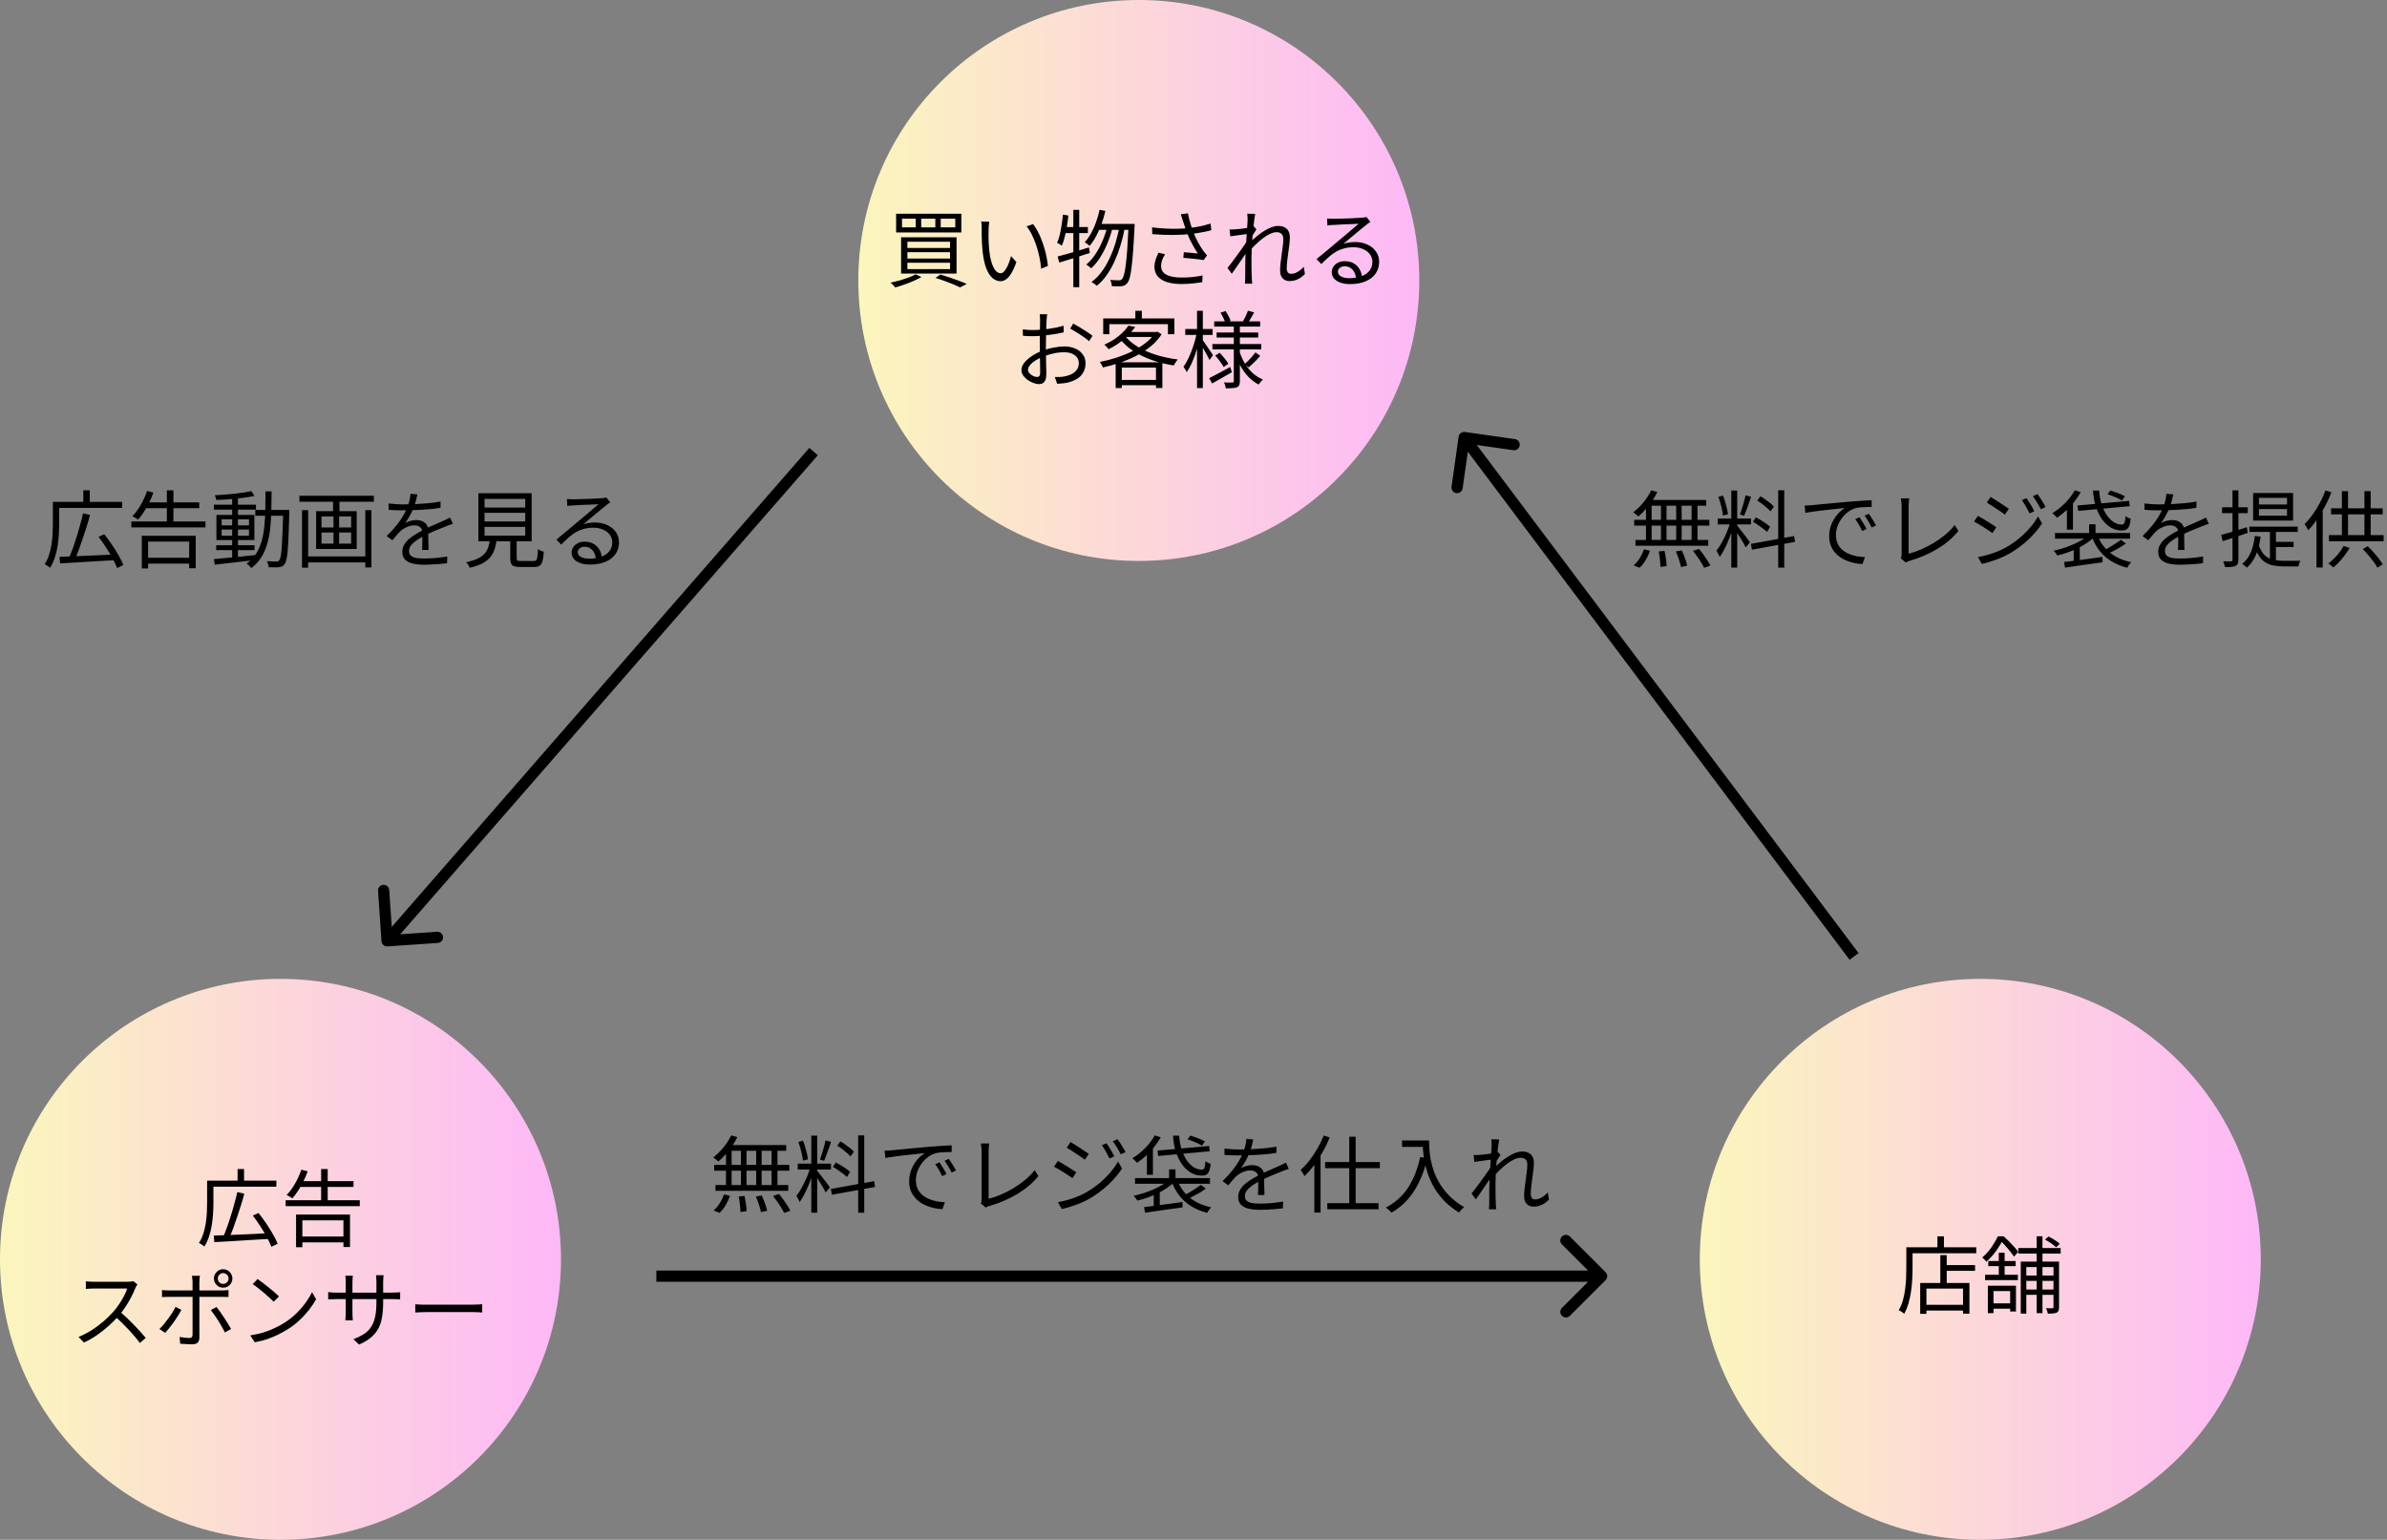 <?xml version="1.0" encoding="UTF-8"?>
<svg xmlns="http://www.w3.org/2000/svg" width="851" height="549" viewBox="0 0 851 549" fill="none">
  <rect x="0" y="0" width="851" height="549" fill="#808080" stroke="none"/>
  <path d="M588.68 174.8L590.87 175.43C590.33 176.55 589.69 177.65 588.95 178.73C588.21 179.79 587.42 180.78 586.58 181.7C585.76 182.62 584.93 183.43 584.09 184.13C583.97 183.99 583.79 183.83 583.55 183.65C583.33 183.45 583.1 183.26 582.86 183.08C582.64 182.9 582.44 182.76 582.26 182.66C583.54 181.7 584.75 180.53 585.89 179.15C587.03 177.77 587.96 176.32 588.68 174.8ZM587.63 178.25H608.3V180.29H586.88L587.63 178.25ZM582.62 185.33H609.41V187.4H582.62V185.33ZM583.07 192.5H609.02V194.57H583.07V192.5ZM592.16 178.94H594.14V193.49H592.16V178.94ZM586.82 178.94H588.83V193.58H586.82V178.94ZM597.59 178.94H599.54V193.58H597.59V178.94ZM603.08 178.94H605.18V193.58H603.08V178.94ZM591.35 196.61L593.42 196.4C593.62 197.28 593.79 198.23 593.93 199.25C594.07 200.27 594.15 201.13 594.17 201.83L591.98 202.13C591.98 201.65 591.95 201.09 591.89 200.45C591.85 199.83 591.78 199.18 591.68 198.5C591.6 197.82 591.49 197.19 591.35 196.61ZM597.47 196.61L599.57 196.22C599.85 196.8 600.12 197.43 600.38 198.11C600.64 198.77 600.87 199.41 601.07 200.03C601.27 200.65 601.42 201.2 601.52 201.68L599.3 202.16C599.16 201.44 598.92 200.56 598.58 199.52C598.24 198.48 597.87 197.51 597.47 196.61ZM603.59 196.4L605.72 195.71C606.22 196.29 606.73 196.94 607.25 197.66C607.77 198.38 608.25 199.09 608.69 199.79C609.15 200.47 609.51 201.09 609.77 201.65L607.55 202.46C607.31 201.92 606.97 201.3 606.53 200.6C606.11 199.9 605.64 199.18 605.12 198.44C604.6 197.7 604.09 197.02 603.59 196.4ZM586.1 195.83L588.26 196.37C587.86 197.49 587.34 198.6 586.7 199.7C586.06 200.8 585.33 201.71 584.51 202.43L582.41 201.56C583.19 200.92 583.91 200.08 584.57 199.04C585.23 198 585.74 196.93 586.1 195.83ZM617.24 174.89H619.34V202.37H617.24V174.89ZM612.41 184.88H624.26V186.98H612.41V184.88ZM616.94 185.99L618.29 186.56C618.03 187.6 617.7 188.68 617.3 189.8C616.92 190.9 616.5 191.99 616.04 193.07C615.58 194.15 615.1 195.17 614.6 196.13C614.1 197.07 613.6 197.88 613.1 198.56C613.02 198.34 612.91 198.1 612.77 197.84C612.65 197.58 612.51 197.32 612.35 197.06C612.21 196.78 612.07 196.55 611.93 196.37C612.57 195.59 613.21 194.61 613.85 193.43C614.51 192.25 615.11 191.01 615.65 189.71C616.19 188.39 616.62 187.15 616.94 185.99ZM619.31 187.37C619.47 187.55 619.7 187.84 620 188.24C620.32 188.64 620.67 189.09 621.05 189.59C621.45 190.09 621.84 190.59 622.22 191.09C622.6 191.59 622.94 192.05 623.24 192.47C623.54 192.87 623.75 193.17 623.87 193.37L622.37 195.14C622.19 194.74 621.92 194.23 621.56 193.61C621.2 192.97 620.8 192.31 620.36 191.63C619.94 190.93 619.53 190.28 619.13 189.68C618.75 189.08 618.44 188.62 618.2 188.3L619.31 187.37ZM612.62 177.14L614.27 176.69C614.57 177.39 614.83 178.14 615.05 178.94C615.29 179.74 615.5 180.52 615.68 181.28C615.86 182.04 615.98 182.73 616.04 183.35L614.24 183.8C614.22 183.2 614.12 182.52 613.94 181.76C613.78 180.98 613.58 180.19 613.34 179.39C613.12 178.57 612.88 177.82 612.62 177.14ZM622.31 176.6L624.29 177.11C624.05 177.85 623.78 178.64 623.48 179.48C623.2 180.3 622.91 181.1 622.61 181.88C622.33 182.64 622.06 183.31 621.8 183.89L620.33 183.41C620.57 182.81 620.81 182.11 621.05 181.31C621.31 180.49 621.55 179.67 621.77 178.85C622.01 178.01 622.19 177.26 622.31 176.6ZM633.95 174.8H636.11V202.37H633.95V174.8ZM624.2 193.91L639.62 191.12L639.98 193.19L624.59 195.98L624.2 193.91ZM626.48 178.49L627.62 176.93C628.2 177.27 628.79 177.66 629.39 178.1C630.01 178.52 630.59 178.95 631.13 179.39C631.67 179.83 632.1 180.24 632.42 180.62L631.22 182.33C630.92 181.95 630.5 181.53 629.96 181.07C629.44 180.61 628.87 180.15 628.25 179.69C627.65 179.23 627.06 178.83 626.48 178.49ZM624.95 186.05L626 184.46C626.6 184.76 627.22 185.11 627.86 185.51C628.5 185.89 629.11 186.29 629.69 186.71C630.27 187.11 630.73 187.49 631.07 187.85L629.96 189.65C629.6 189.29 629.14 188.9 628.58 188.48C628.02 188.04 627.42 187.61 626.78 187.19C626.16 186.75 625.55 186.37 624.95 186.05ZM643.37 180.26C643.93 180.24 644.44 180.22 644.9 180.2C645.38 180.16 645.76 180.13 646.04 180.11C646.52 180.05 647.21 179.98 648.11 179.9C649.03 179.8 650.08 179.7 651.26 179.6C652.44 179.48 653.71 179.36 655.07 179.24C656.43 179.12 657.8 179 659.18 178.88C660.28 178.78 661.32 178.7 662.3 178.64C663.28 178.56 664.19 178.5 665.03 178.46C665.87 178.4 666.62 178.36 667.28 178.34V180.74C666.72 180.74 666.08 180.75 665.36 180.77C664.64 180.79 663.93 180.83 663.23 180.89C662.53 180.95 661.92 181.06 661.4 181.22C660.34 181.56 659.38 182.08 658.52 182.78C657.68 183.46 656.96 184.25 656.36 185.15C655.76 186.05 655.3 186.98 654.98 187.94C654.68 188.9 654.53 189.83 654.53 190.73C654.53 191.89 654.73 192.91 655.13 193.79C655.53 194.65 656.07 195.38 656.75 195.98C657.45 196.58 658.24 197.07 659.12 197.45C660 197.83 660.93 198.12 661.91 198.32C662.91 198.5 663.9 198.6 664.88 198.62L664.01 201.11C662.89 201.07 661.77 200.91 660.65 200.63C659.53 200.37 658.46 199.99 657.44 199.49C656.42 198.97 655.51 198.32 654.71 197.54C653.91 196.76 653.28 195.85 652.82 194.81C652.36 193.77 652.13 192.58 652.13 191.24C652.13 189.68 652.4 188.24 652.94 186.92C653.5 185.58 654.21 184.41 655.07 183.41C655.93 182.41 656.82 181.64 657.74 181.1C657.1 181.18 656.3 181.27 655.34 181.37C654.4 181.47 653.39 181.58 652.31 181.7C651.23 181.8 650.14 181.92 649.04 182.06C647.96 182.2 646.95 182.34 646.01 182.48C645.07 182.6 644.28 182.73 643.64 182.87L643.37 180.26ZM662.96 184.43C663.18 184.75 663.44 185.16 663.74 185.66C664.06 186.14 664.37 186.64 664.67 187.16C664.97 187.66 665.22 188.14 665.42 188.6L663.89 189.32C663.55 188.58 663.17 187.85 662.75 187.13C662.33 186.39 661.89 185.71 661.43 185.09L662.96 184.43ZM666.23 183.17C666.47 183.49 666.75 183.89 667.07 184.37C667.39 184.85 667.7 185.35 668 185.87C668.32 186.37 668.6 186.85 668.84 187.31L667.28 188.06C666.92 187.32 666.52 186.59 666.08 185.87C665.66 185.15 665.22 184.48 664.76 183.86L666.23 183.17ZM677.66 199.04C677.78 198.8 677.86 198.57 677.9 198.35C677.94 198.13 677.96 197.87 677.96 197.57C677.96 197.27 677.96 196.71 677.96 195.89C677.96 195.07 677.96 194.09 677.96 192.95C677.96 191.81 677.96 190.62 677.96 189.38C677.96 188.12 677.96 186.9 677.96 185.72C677.96 184.52 677.96 183.46 677.96 182.54C677.96 181.6 677.96 180.89 677.96 180.41C677.96 180.15 677.94 179.84 677.9 179.48C677.88 179.12 677.85 178.78 677.81 178.46C677.79 178.14 677.75 177.88 677.69 177.68H680.66C680.6 178.04 680.55 178.48 680.51 179C680.47 179.5 680.45 179.97 680.45 180.41C680.45 180.81 680.45 181.39 680.45 182.15C680.45 182.91 680.45 183.78 680.45 184.76C680.45 185.72 680.45 186.74 680.45 187.82C680.45 188.9 680.45 189.96 680.45 191C680.45 192.04 680.45 193.01 680.45 193.91C680.45 194.79 680.45 195.54 680.45 196.16C680.45 196.78 680.45 197.2 680.45 197.42C681.89 197.06 683.37 196.55 684.89 195.89C686.43 195.23 687.93 194.46 689.39 193.58C690.87 192.68 692.25 191.7 693.53 190.64C694.83 189.56 695.94 188.41 696.86 187.19L698.21 189.29C696.27 191.71 693.79 193.83 690.77 195.65C687.77 197.47 684.4 198.92 680.66 200C680.5 200.04 680.31 200.1 680.09 200.18C679.87 200.28 679.64 200.4 679.4 200.54L677.66 199.04ZM722.48 177.62C722.74 177.96 723.04 178.41 723.38 178.97C723.74 179.53 724.09 180.1 724.43 180.68C724.77 181.26 725.05 181.79 725.27 182.27L723.56 183.05C723.32 182.53 723.05 182 722.75 181.46C722.45 180.9 722.14 180.35 721.82 179.81C721.5 179.27 721.17 178.77 720.83 178.31L722.48 177.62ZM726.41 176.18C726.69 176.52 727 176.96 727.34 177.5C727.68 178.04 728.03 178.6 728.39 179.18C728.75 179.76 729.05 180.29 729.29 180.77L727.58 181.55C727.32 181.01 727.03 180.47 726.71 179.93C726.39 179.39 726.06 178.86 725.72 178.34C725.4 177.82 725.07 177.34 724.73 176.9L726.41 176.18ZM709.67 177.17C710.11 177.41 710.63 177.73 711.23 178.13C711.83 178.51 712.45 178.91 713.09 179.33C713.73 179.73 714.32 180.12 714.86 180.5C715.42 180.86 715.86 181.16 716.18 181.4L714.77 183.47C714.41 183.19 713.95 182.86 713.39 182.48C712.85 182.1 712.27 181.71 711.65 181.31C711.05 180.89 710.45 180.5 709.85 180.14C709.27 179.76 708.76 179.44 708.32 179.18L709.67 177.17ZM705.17 198.62C706.27 198.42 707.4 198.16 708.56 197.84C709.72 197.52 710.87 197.13 712.01 196.67C713.15 196.21 714.22 195.7 715.22 195.14C716.88 194.18 718.42 193.12 719.84 191.96C721.26 190.78 722.54 189.53 723.68 188.21C724.82 186.89 725.79 185.53 726.59 184.13L728.03 186.62C726.73 188.62 725.08 190.56 723.08 192.44C721.08 194.3 718.88 195.93 716.48 197.33C715.48 197.91 714.38 198.45 713.18 198.95C712 199.43 710.83 199.85 709.67 200.21C708.53 200.59 707.49 200.87 706.55 201.05L705.17 198.62ZM705.14 183.92C705.58 184.16 706.11 184.46 706.73 184.82C707.35 185.18 707.98 185.56 708.62 185.96C709.26 186.36 709.85 186.74 710.39 187.1C710.95 187.44 711.39 187.73 711.71 187.97L710.36 190.07C709.98 189.79 709.51 189.47 708.95 189.11C708.41 188.75 707.83 188.37 707.21 187.97C706.59 187.57 705.98 187.2 705.38 186.86C704.78 186.5 704.25 186.2 703.79 185.96L705.14 183.92ZM744.8 186.92H747.08V191H744.8V186.92ZM744.74 190.67L746.57 191.51C745.83 192.25 744.95 192.96 743.93 193.64C742.93 194.3 741.84 194.92 740.66 195.5C739.5 196.06 738.3 196.56 737.06 197C735.84 197.42 734.64 197.77 733.46 198.05C733.32 197.79 733.12 197.49 732.86 197.15C732.6 196.81 732.36 196.54 732.14 196.34C733.3 196.1 734.48 195.79 735.68 195.41C736.88 195.03 738.04 194.59 739.16 194.09C740.3 193.59 741.35 193.06 742.31 192.5C743.27 191.92 744.08 191.31 744.74 190.67ZM747.74 190.76C748.68 193.26 750.16 195.34 752.18 197C754.22 198.66 756.76 199.81 759.8 200.45C759.64 200.59 759.47 200.78 759.29 201.02C759.11 201.26 758.94 201.5 758.78 201.74C758.62 201.98 758.49 202.21 758.39 202.43C756.27 201.89 754.39 201.11 752.75 200.09C751.11 199.09 749.7 197.85 748.52 196.37C747.36 194.89 746.42 193.18 745.7 191.24L747.74 190.76ZM756.14 192.47L757.91 193.79C757.29 194.23 756.61 194.68 755.87 195.14C755.13 195.58 754.39 195.99 753.65 196.37C752.91 196.75 752.21 197.09 751.55 197.39L750.05 196.19C750.71 195.89 751.41 195.52 752.15 195.08C752.89 194.64 753.61 194.19 754.31 193.73C755.03 193.27 755.64 192.85 756.14 192.47ZM735.89 200.39C737.01 200.25 738.31 200.08 739.79 199.88C741.27 199.68 742.85 199.47 744.53 199.25C746.21 199.03 747.89 198.8 749.57 198.56L749.6 200.48C748.02 200.7 746.42 200.92 744.8 201.14C743.2 201.38 741.66 201.6 740.18 201.8C738.72 202 737.4 202.19 736.22 202.37L735.89 200.39ZM732.65 190.04H759.38V192.05H732.65V190.04ZM740.66 180.23L759.05 178.58L759.29 180.47L740.9 182.15L740.66 180.23ZM751.37 176.21L752.36 174.89C752.96 175.05 753.58 175.25 754.22 175.49C754.86 175.71 755.48 175.95 756.08 176.21C756.68 176.47 757.18 176.71 757.58 176.93L756.53 178.46C756.15 178.22 755.67 177.96 755.09 177.68C754.51 177.4 753.89 177.13 753.23 176.87C752.57 176.61 751.95 176.39 751.37 176.21ZM746.18 174.89H748.4C748.5 176.65 748.78 178.28 749.24 179.78C749.72 181.26 750.33 182.55 751.07 183.65C751.83 184.73 752.67 185.57 753.59 186.17C754.53 186.75 755.5 187.03 756.5 187.01C756.94 187.01 757.24 186.79 757.4 186.35C757.58 185.91 757.71 185.12 757.79 183.98C758.03 184.2 758.32 184.4 758.66 184.58C759 184.74 759.32 184.87 759.62 184.97C759.52 186.07 759.34 186.93 759.08 187.55C758.84 188.15 758.5 188.57 758.06 188.81C757.64 189.03 757.08 189.14 756.38 189.14C755.02 189.14 753.74 188.79 752.54 188.09C751.36 187.39 750.31 186.4 749.39 185.12C748.49 183.82 747.76 182.31 747.2 180.59C746.66 178.85 746.32 176.95 746.18 174.89ZM739.7 174.8L741.8 175.49C741.14 176.69 740.35 177.86 739.43 179C738.53 180.12 737.56 181.16 736.52 182.12C735.48 183.06 734.43 183.88 733.37 184.58C733.25 184.46 733.09 184.29 732.89 184.07C732.69 183.85 732.48 183.64 732.26 183.44C732.06 183.22 731.88 183.05 731.72 182.93C733.3 181.99 734.8 180.81 736.22 179.39C737.64 177.95 738.8 176.42 739.7 174.8ZM736.88 179.96L738.5 178.31L739.04 178.52V188.84H736.88V179.96ZM739.31 195.29L740.72 193.88L741.47 194.12V200.93H739.31V195.29ZM774.8 176.27C774.68 176.87 774.52 177.58 774.32 178.4C774.14 179.2 773.84 180.11 773.42 181.13C773.06 182.03 772.61 182.96 772.07 183.92C771.55 184.88 770.99 185.75 770.39 186.53C770.77 186.29 771.2 186.09 771.68 185.93C772.16 185.75 772.65 185.62 773.15 185.54C773.67 185.46 774.14 185.42 774.56 185.42C775.72 185.42 776.7 185.75 777.5 186.41C778.3 187.05 778.7 187.99 778.7 189.23C778.7 189.61 778.7 190.1 778.7 190.7C778.7 191.28 778.7 191.9 778.7 192.56C778.72 193.2 778.74 193.83 778.76 194.45C778.78 195.07 778.79 195.61 778.79 196.07H776.48C776.5 195.67 776.52 195.2 776.54 194.66C776.56 194.12 776.57 193.55 776.57 192.95C776.59 192.35 776.59 191.78 776.57 191.24C776.57 190.7 776.57 190.24 776.57 189.86C776.57 188.98 776.3 188.34 775.76 187.94C775.24 187.52 774.58 187.31 773.78 187.31C772.84 187.31 771.91 187.52 770.99 187.94C770.09 188.34 769.3 188.86 768.62 189.5C768.18 189.92 767.74 190.4 767.3 190.94C766.88 191.46 766.41 192.02 765.89 192.62L763.85 191.12C765.29 189.72 766.49 188.41 767.45 187.19C768.41 185.97 769.19 184.84 769.79 183.8C770.39 182.74 770.86 181.79 771.2 180.95C771.52 180.11 771.78 179.27 771.98 178.43C772.18 177.57 772.3 176.78 772.34 176.06L774.8 176.27ZM764.54 179.51C765.34 179.61 766.21 179.69 767.15 179.75C768.09 179.81 768.91 179.84 769.61 179.84C770.95 179.84 772.39 179.81 773.93 179.75C775.47 179.67 777.02 179.56 778.58 179.42C780.16 179.28 781.66 179.08 783.08 178.82L783.05 181.04C782.01 181.22 780.9 181.37 779.72 181.49C778.54 181.59 777.34 181.68 776.12 181.76C774.9 181.82 773.72 181.87 772.58 181.91C771.46 181.93 770.42 181.94 769.46 181.94C769.04 181.94 768.55 181.94 767.99 181.94C767.45 181.92 766.88 181.9 766.28 181.88C765.68 181.84 765.1 181.8 764.54 181.76V179.51ZM787.46 186.77C787.2 186.83 786.91 186.92 786.59 187.04C786.29 187.14 785.98 187.25 785.66 187.37C785.36 187.49 785.07 187.61 784.79 187.73C783.75 188.13 782.54 188.62 781.16 189.2C779.78 189.78 778.37 190.45 776.93 191.21C775.93 191.71 775.05 192.24 774.29 192.8C773.53 193.34 772.93 193.91 772.49 194.51C772.05 195.09 771.83 195.73 771.83 196.43C771.83 197.01 771.96 197.48 772.22 197.84C772.5 198.2 772.89 198.48 773.39 198.68C773.89 198.86 774.46 198.98 775.1 199.04C775.76 199.1 776.48 199.13 777.26 199.13C778.42 199.13 779.74 199.07 781.22 198.95C782.72 198.81 784.13 198.63 785.45 198.41L785.39 200.81C784.63 200.91 783.77 201 782.81 201.08C781.87 201.16 780.91 201.22 779.93 201.26C778.97 201.32 778.05 201.35 777.17 201.35C775.75 201.35 774.45 201.22 773.27 200.96C772.11 200.7 771.18 200.24 770.48 199.58C769.78 198.92 769.43 197.98 769.43 196.76C769.43 195.86 769.64 195.04 770.06 194.3C770.48 193.54 771.04 192.85 771.74 192.23C772.46 191.61 773.25 191.04 774.11 190.52C774.97 189.98 775.85 189.49 776.75 189.05C777.71 188.53 778.61 188.08 779.45 187.7C780.31 187.32 781.12 186.97 781.88 186.65C782.64 186.33 783.35 186.01 784.01 185.69C784.45 185.49 784.87 185.3 785.27 185.12C785.67 184.94 786.07 184.74 786.47 184.52L787.46 186.77ZM805.34 181.49V183.86H815.36V181.49H805.34ZM805.34 177.5V179.87H815.36V177.5H805.34ZM803.27 175.79H817.52V185.6H803.27V175.79ZM801.92 187.76H819.17V189.65H801.92V187.76ZM809.27 188.69H811.4V200.96L809.27 200.09V188.69ZM805.25 194.21C805.79 195.87 806.49 197.11 807.35 197.93C808.23 198.75 809.25 199.29 810.41 199.55C811.59 199.81 812.88 199.94 814.28 199.94C814.46 199.94 814.81 199.94 815.33 199.94C815.85 199.94 816.43 199.94 817.07 199.94C817.71 199.94 818.31 199.94 818.87 199.94C819.43 199.94 819.85 199.93 820.13 199.91C820.03 200.07 819.93 200.27 819.83 200.51C819.73 200.75 819.65 201 819.59 201.26C819.53 201.52 819.48 201.75 819.44 201.95H818.21H814.19C812.93 201.95 811.77 201.85 810.71 201.65C809.65 201.47 808.69 201.13 807.83 200.63C806.97 200.13 806.21 199.41 805.55 198.47C804.89 197.51 804.33 196.27 803.87 194.75L805.25 194.21ZM810.74 193.19H817.7V195.05H810.74V193.19ZM803.87 191.09L805.94 191.33C805.64 193.79 805.09 195.95 804.29 197.81C803.49 199.65 802.41 201.18 801.05 202.4C800.95 202.26 800.79 202.1 800.57 201.92C800.35 201.76 800.13 201.59 799.91 201.41C799.71 201.25 799.53 201.13 799.37 201.05C800.71 199.99 801.73 198.62 802.43 196.94C803.15 195.24 803.63 193.29 803.87 191.09ZM791.87 190.73C793.03 190.43 794.43 190.03 796.07 189.53C797.71 189.01 799.37 188.49 801.05 187.97L801.35 190.01C799.81 190.53 798.26 191.05 796.7 191.57C795.14 192.07 793.72 192.53 792.44 192.95L791.87 190.73ZM792.2 180.86H801.35V182.96H792.2V180.86ZM795.92 174.83H798.02V199.58C798.02 200.2 797.94 200.67 797.78 200.99C797.64 201.33 797.38 201.59 797 201.77C796.64 201.95 796.16 202.07 795.56 202.13C794.96 202.19 794.18 202.21 793.22 202.19C793.2 201.93 793.12 201.59 792.98 201.17C792.86 200.77 792.73 200.42 792.59 200.12C793.23 200.14 793.81 200.15 794.33 200.15C794.87 200.15 795.23 200.14 795.41 200.12C795.59 200.12 795.72 200.08 795.8 200C795.88 199.94 795.92 199.8 795.92 199.58V174.83ZM829.07 174.86L831.2 175.52C830.54 177.22 829.77 178.9 828.89 180.56C828.01 182.2 827.06 183.75 826.04 185.21C825.04 186.67 823.99 187.96 822.89 189.08C822.83 188.9 822.72 188.67 822.56 188.39C822.42 188.11 822.26 187.83 822.08 187.55C821.92 187.25 821.77 187.01 821.63 186.83C822.61 185.87 823.56 184.75 824.48 183.47C825.4 182.19 826.25 180.82 827.03 179.36C827.83 177.88 828.51 176.38 829.07 174.86ZM825.86 182.63L828.05 180.47L828.08 180.5V202.34H825.86V182.63ZM831.05 181.22H849.47V183.38H831.05V181.22ZM830.3 190.79H849.8V192.98H830.3V190.79ZM834.92 175.13H837.11V191.96H834.92V175.13ZM842.96 175.1H845.18V191.99H842.96V175.1ZM835.52 194.66L837.68 195.35C837.18 196.21 836.61 197.07 835.97 197.93C835.33 198.77 834.66 199.57 833.96 200.33C833.26 201.09 832.57 201.75 831.89 202.31C831.75 202.19 831.57 202.04 831.35 201.86C831.15 201.68 830.93 201.5 830.69 201.32C830.47 201.14 830.27 201 830.09 200.9C831.13 200.12 832.14 199.18 833.12 198.08C834.1 196.96 834.9 195.82 835.52 194.66ZM842.36 195.77L844.13 194.75C844.81 195.39 845.49 196.1 846.17 196.88C846.87 197.66 847.51 198.43 848.09 199.19C848.67 199.93 849.13 200.6 849.47 201.2L847.58 202.4C847.26 201.78 846.81 201.08 846.23 200.3C845.67 199.54 845.05 198.76 844.37 197.96C843.69 197.16 843.02 196.43 842.36 195.77Z" fill="black"></path>
  <path d="M260.68 404.8L262.87 405.43C262.33 406.55 261.69 407.65 260.95 408.73C260.21 409.79 259.42 410.78 258.58 411.7C257.76 412.62 256.93 413.43 256.09 414.13C255.97 413.99 255.79 413.83 255.55 413.65C255.33 413.45 255.1 413.26 254.86 413.08C254.64 412.9 254.44 412.76 254.26 412.66C255.54 411.7 256.75 410.53 257.89 409.15C259.03 407.77 259.96 406.32 260.68 404.8ZM259.63 408.25H280.3V410.29H258.88L259.63 408.25ZM254.62 415.33H281.41V417.4H254.62V415.33ZM255.07 422.5H281.02V424.57H255.07V422.5ZM264.16 408.94H266.14V423.49H264.16V408.94ZM258.82 408.94H260.83V423.58H258.82V408.94ZM269.59 408.94H271.54V423.58H269.59V408.94ZM275.08 408.94H277.18V423.58H275.08V408.94ZM263.35 426.61L265.42 426.4C265.62 427.28 265.79 428.23 265.93 429.25C266.07 430.27 266.15 431.13 266.17 431.83L263.98 432.13C263.98 431.65 263.95 431.09 263.89 430.45C263.85 429.83 263.78 429.18 263.68 428.5C263.6 427.82 263.49 427.19 263.35 426.61ZM269.47 426.61L271.57 426.22C271.85 426.8 272.12 427.43 272.38 428.11C272.64 428.77 272.87 429.41 273.07 430.03C273.27 430.65 273.42 431.2 273.52 431.68L271.3 432.16C271.16 431.44 270.92 430.56 270.58 429.52C270.24 428.48 269.87 427.51 269.47 426.61ZM275.59 426.4L277.72 425.71C278.22 426.29 278.73 426.94 279.25 427.66C279.77 428.38 280.25 429.09 280.69 429.79C281.15 430.47 281.51 431.09 281.77 431.65L279.55 432.46C279.31 431.92 278.97 431.3 278.53 430.6C278.11 429.9 277.64 429.18 277.12 428.44C276.6 427.7 276.09 427.02 275.59 426.4ZM258.1 425.83L260.26 426.37C259.86 427.49 259.34 428.6 258.7 429.7C258.06 430.8 257.33 431.71 256.51 432.43L254.41 431.56C255.19 430.92 255.91 430.08 256.57 429.04C257.23 428 257.74 426.93 258.1 425.83ZM289.24 404.89H291.34V432.37H289.24V404.89ZM284.41 414.88H296.26V416.98H284.41V414.88ZM288.94 415.99L290.29 416.56C290.03 417.6 289.7 418.68 289.3 419.8C288.92 420.9 288.5 421.99 288.04 423.07C287.58 424.15 287.1 425.17 286.6 426.13C286.1 427.07 285.6 427.88 285.1 428.56C285.02 428.34 284.91 428.1 284.77 427.84C284.65 427.58 284.51 427.32 284.35 427.06C284.21 426.78 284.07 426.55 283.93 426.37C284.57 425.59 285.21 424.61 285.85 423.43C286.51 422.25 287.11 421.01 287.65 419.71C288.19 418.39 288.62 417.15 288.94 415.99ZM291.31 417.37C291.47 417.55 291.7 417.84 292 418.24C292.32 418.64 292.67 419.09 293.05 419.59C293.45 420.09 293.84 420.59 294.22 421.09C294.6 421.59 294.94 422.05 295.24 422.47C295.54 422.87 295.75 423.17 295.87 423.37L294.37 425.14C294.19 424.74 293.92 424.23 293.56 423.61C293.2 422.97 292.8 422.31 292.36 421.63C291.94 420.93 291.53 420.28 291.13 419.68C290.75 419.08 290.44 418.62 290.2 418.3L291.31 417.37ZM284.62 407.14L286.27 406.69C286.57 407.39 286.83 408.14 287.05 408.94C287.29 409.74 287.5 410.52 287.68 411.28C287.86 412.04 287.98 412.73 288.04 413.35L286.24 413.8C286.22 413.2 286.12 412.52 285.94 411.76C285.78 410.98 285.58 410.19 285.34 409.39C285.12 408.57 284.88 407.82 284.62 407.14ZM294.31 406.6L296.29 407.11C296.05 407.85 295.78 408.64 295.48 409.48C295.2 410.3 294.91 411.1 294.61 411.88C294.33 412.64 294.06 413.31 293.8 413.89L292.33 413.41C292.57 412.81 292.81 412.11 293.05 411.31C293.31 410.49 293.55 409.67 293.77 408.85C294.01 408.01 294.19 407.26 294.31 406.6ZM305.95 404.8H308.11V432.37H305.95V404.8ZM296.2 423.91L311.62 421.12L311.98 423.19L296.59 425.98L296.2 423.91ZM298.48 408.49L299.62 406.93C300.2 407.27 300.79 407.66 301.39 408.1C302.01 408.52 302.59 408.95 303.13 409.39C303.67 409.83 304.1 410.24 304.42 410.62L303.22 412.33C302.92 411.95 302.5 411.53 301.96 411.07C301.44 410.61 300.87 410.15 300.25 409.69C299.65 409.23 299.06 408.83 298.48 408.49ZM296.95 416.05L298 414.46C298.6 414.76 299.22 415.11 299.86 415.51C300.5 415.89 301.11 416.29 301.69 416.71C302.27 417.11 302.73 417.49 303.07 417.85L301.96 419.65C301.6 419.29 301.14 418.9 300.58 418.48C300.02 418.04 299.42 417.61 298.78 417.19C298.16 416.75 297.55 416.37 296.95 416.05ZM315.37 410.26C315.93 410.24 316.44 410.22 316.9 410.2C317.38 410.16 317.76 410.13 318.04 410.11C318.52 410.05 319.21 409.98 320.11 409.9C321.03 409.8 322.08 409.7 323.26 409.6C324.44 409.48 325.71 409.36 327.07 409.24C328.43 409.12 329.8 409 331.18 408.88C332.28 408.78 333.32 408.7 334.3 408.64C335.28 408.56 336.19 408.5 337.03 408.46C337.87 408.4 338.62 408.36 339.28 408.34V410.74C338.72 410.74 338.08 410.75 337.36 410.77C336.64 410.79 335.93 410.83 335.23 410.89C334.53 410.95 333.92 411.06 333.4 411.22C332.34 411.56 331.38 412.08 330.52 412.78C329.68 413.46 328.96 414.25 328.36 415.15C327.76 416.05 327.3 416.98 326.98 417.94C326.68 418.9 326.53 419.83 326.53 420.73C326.53 421.89 326.73 422.91 327.13 423.79C327.53 424.65 328.07 425.38 328.75 425.98C329.45 426.58 330.24 427.07 331.12 427.45C332 427.83 332.93 428.12 333.91 428.32C334.91 428.5 335.9 428.6 336.88 428.62L336.01 431.11C334.89 431.07 333.77 430.91 332.65 430.63C331.53 430.37 330.46 429.99 329.44 429.49C328.42 428.97 327.51 428.32 326.71 427.54C325.91 426.76 325.28 425.85 324.82 424.81C324.36 423.77 324.13 422.58 324.13 421.24C324.13 419.68 324.4 418.24 324.94 416.92C325.5 415.58 326.21 414.41 327.07 413.41C327.93 412.41 328.82 411.64 329.74 411.1C329.1 411.18 328.3 411.27 327.34 411.37C326.4 411.47 325.39 411.58 324.31 411.7C323.23 411.8 322.14 411.92 321.04 412.06C319.96 412.2 318.95 412.34 318.01 412.48C317.07 412.6 316.28 412.73 315.64 412.87L315.37 410.26ZM334.96 414.43C335.18 414.75 335.44 415.16 335.74 415.66C336.06 416.14 336.37 416.64 336.67 417.16C336.97 417.66 337.22 418.14 337.42 418.6L335.89 419.32C335.55 418.58 335.17 417.85 334.75 417.13C334.33 416.39 333.89 415.71 333.43 415.09L334.96 414.43ZM338.23 413.17C338.47 413.49 338.75 413.89 339.07 414.37C339.39 414.85 339.7 415.35 340 415.87C340.32 416.37 340.6 416.85 340.84 417.31L339.28 418.06C338.92 417.32 338.52 416.59 338.08 415.87C337.66 415.15 337.22 414.48 336.76 413.86L338.23 413.17ZM349.66 429.04C349.78 428.8 349.86 428.57 349.9 428.35C349.94 428.13 349.96 427.87 349.96 427.57C349.96 427.27 349.96 426.71 349.96 425.89C349.96 425.07 349.96 424.09 349.96 422.95C349.96 421.81 349.96 420.62 349.96 419.38C349.96 418.12 349.96 416.9 349.96 415.72C349.96 414.52 349.96 413.46 349.96 412.54C349.96 411.6 349.96 410.89 349.96 410.41C349.96 410.15 349.94 409.84 349.9 409.48C349.88 409.12 349.85 408.78 349.81 408.46C349.79 408.14 349.75 407.88 349.69 407.68H352.66C352.6 408.04 352.55 408.48 352.51 409C352.47 409.5 352.45 409.97 352.45 410.41C352.45 410.81 352.45 411.39 352.45 412.15C352.45 412.91 352.45 413.78 352.45 414.76C352.45 415.72 352.45 416.74 352.45 417.82C352.45 418.9 352.45 419.96 352.45 421C352.45 422.04 352.45 423.01 352.45 423.91C352.45 424.79 352.45 425.54 352.45 426.16C352.45 426.78 352.45 427.2 352.45 427.42C353.89 427.06 355.37 426.55 356.89 425.89C358.43 425.23 359.93 424.46 361.39 423.58C362.87 422.68 364.25 421.7 365.53 420.64C366.83 419.56 367.94 418.41 368.86 417.19L370.21 419.29C368.27 421.71 365.79 423.83 362.77 425.65C359.77 427.47 356.4 428.92 352.66 430C352.5 430.04 352.31 430.1 352.09 430.18C351.87 430.28 351.64 430.4 351.4 430.54L349.66 429.04ZM394.48 407.62C394.74 407.96 395.04 408.41 395.38 408.97C395.74 409.53 396.09 410.1 396.43 410.68C396.77 411.26 397.05 411.79 397.27 412.27L395.56 413.05C395.32 412.53 395.05 412 394.75 411.46C394.45 410.9 394.14 410.35 393.82 409.81C393.5 409.27 393.17 408.77 392.83 408.31L394.48 407.62ZM398.41 406.18C398.69 406.52 399 406.96 399.34 407.5C399.68 408.04 400.03 408.6 400.39 409.18C400.75 409.76 401.05 410.29 401.29 410.77L399.58 411.55C399.32 411.01 399.03 410.47 398.71 409.93C398.39 409.39 398.06 408.86 397.72 408.34C397.4 407.82 397.07 407.34 396.73 406.9L398.41 406.18ZM381.67 407.17C382.11 407.41 382.63 407.73 383.23 408.13C383.83 408.51 384.45 408.91 385.09 409.33C385.73 409.73 386.32 410.12 386.86 410.5C387.42 410.86 387.86 411.16 388.18 411.4L386.77 413.47C386.41 413.19 385.95 412.86 385.39 412.48C384.85 412.1 384.27 411.71 383.65 411.31C383.05 410.89 382.45 410.5 381.85 410.14C381.27 409.76 380.76 409.44 380.32 409.18L381.67 407.17ZM377.17 428.62C378.27 428.42 379.4 428.16 380.56 427.84C381.72 427.52 382.87 427.13 384.01 426.67C385.15 426.21 386.22 425.7 387.22 425.14C388.88 424.18 390.42 423.12 391.84 421.96C393.26 420.78 394.54 419.53 395.68 418.21C396.82 416.89 397.79 415.53 398.59 414.13L400.03 416.62C398.73 418.62 397.08 420.56 395.08 422.44C393.08 424.3 390.88 425.93 388.48 427.33C387.48 427.91 386.38 428.45 385.18 428.95C384 429.43 382.83 429.85 381.67 430.21C380.53 430.59 379.49 430.87 378.55 431.05L377.17 428.62ZM377.14 413.92C377.58 414.16 378.11 414.46 378.73 414.82C379.35 415.18 379.98 415.56 380.62 415.96C381.26 416.36 381.85 416.74 382.39 417.1C382.95 417.44 383.39 417.73 383.71 417.97L382.36 420.07C381.98 419.79 381.51 419.47 380.95 419.11C380.41 418.75 379.83 418.37 379.21 417.97C378.59 417.57 377.98 417.2 377.38 416.86C376.78 416.5 376.25 416.2 375.79 415.96L377.14 413.92ZM416.8 416.92H419.08V421H416.8V416.92ZM416.74 420.67L418.57 421.51C417.83 422.25 416.95 422.96 415.93 423.64C414.93 424.3 413.84 424.92 412.66 425.5C411.5 426.06 410.3 426.56 409.06 427C407.84 427.42 406.64 427.77 405.46 428.05C405.32 427.79 405.12 427.49 404.86 427.15C404.6 426.81 404.36 426.54 404.14 426.34C405.3 426.1 406.48 425.79 407.68 425.41C408.88 425.03 410.04 424.59 411.16 424.09C412.3 423.59 413.35 423.06 414.31 422.5C415.27 421.92 416.08 421.31 416.74 420.67ZM419.74 420.76C420.68 423.26 422.16 425.34 424.18 427C426.22 428.66 428.76 429.81 431.8 430.45C431.64 430.59 431.47 430.78 431.29 431.02C431.11 431.26 430.94 431.5 430.78 431.74C430.62 431.98 430.49 432.21 430.39 432.43C428.27 431.89 426.39 431.11 424.75 430.09C423.11 429.09 421.7 427.85 420.52 426.37C419.36 424.89 418.42 423.18 417.7 421.24L419.74 420.76ZM428.14 422.47L429.91 423.79C429.29 424.23 428.61 424.68 427.87 425.14C427.13 425.58 426.39 425.99 425.65 426.37C424.91 426.75 424.21 427.09 423.55 427.39L422.05 426.19C422.71 425.89 423.41 425.52 424.15 425.08C424.89 424.64 425.61 424.19 426.31 423.73C427.03 423.27 427.64 422.85 428.14 422.47ZM407.89 430.39C409.01 430.25 410.31 430.08 411.79 429.88C413.27 429.68 414.85 429.47 416.53 429.25C418.21 429.03 419.89 428.8 421.57 428.56L421.6 430.48C420.02 430.7 418.42 430.92 416.8 431.14C415.2 431.38 413.66 431.6 412.18 431.8C410.72 432 409.4 432.19 408.22 432.37L407.89 430.39ZM404.65 420.04H431.38V422.05H404.65V420.04ZM412.66 410.23L431.05 408.58L431.29 410.47L412.9 412.15L412.66 410.23ZM423.37 406.21L424.36 404.89C424.96 405.05 425.58 405.25 426.22 405.49C426.86 405.71 427.48 405.95 428.08 406.21C428.68 406.47 429.18 406.71 429.58 406.93L428.53 408.46C428.15 408.22 427.67 407.96 427.09 407.68C426.51 407.4 425.89 407.13 425.23 406.87C424.57 406.61 423.95 406.39 423.37 406.21ZM418.18 404.89H420.4C420.5 406.65 420.78 408.28 421.24 409.78C421.72 411.26 422.33 412.55 423.07 413.65C423.83 414.73 424.67 415.57 425.59 416.17C426.53 416.75 427.5 417.03 428.5 417.01C428.94 417.01 429.24 416.79 429.4 416.35C429.58 415.91 429.71 415.12 429.79 413.98C430.03 414.2 430.32 414.4 430.66 414.58C431 414.74 431.32 414.87 431.62 414.97C431.52 416.07 431.34 416.93 431.08 417.55C430.84 418.15 430.5 418.57 430.06 418.81C429.64 419.03 429.08 419.14 428.38 419.14C427.02 419.14 425.74 418.79 424.54 418.09C423.36 417.39 422.31 416.4 421.39 415.12C420.49 413.82 419.76 412.31 419.2 410.59C418.66 408.85 418.32 406.95 418.18 404.89ZM411.7 404.8L413.8 405.49C413.14 406.69 412.35 407.86 411.43 409C410.53 410.12 409.56 411.16 408.52 412.12C407.48 413.06 406.43 413.88 405.37 414.58C405.25 414.46 405.09 414.29 404.89 414.07C404.69 413.85 404.48 413.64 404.26 413.44C404.06 413.22 403.88 413.05 403.72 412.93C405.3 411.99 406.8 410.81 408.22 409.39C409.64 407.95 410.8 406.42 411.7 404.8ZM408.88 409.96L410.5 408.31L411.04 408.52V418.84H408.88V409.96ZM411.31 425.29L412.72 423.88L413.47 424.12V430.93H411.31V425.29ZM446.8 406.27C446.68 406.87 446.52 407.58 446.32 408.4C446.14 409.2 445.84 410.11 445.42 411.13C445.06 412.03 444.61 412.96 444.07 413.92C443.55 414.88 442.99 415.75 442.39 416.53C442.77 416.29 443.2 416.09 443.68 415.93C444.16 415.75 444.65 415.62 445.15 415.54C445.67 415.46 446.14 415.42 446.56 415.42C447.72 415.42 448.7 415.75 449.5 416.41C450.3 417.05 450.7 417.99 450.7 419.23C450.7 419.61 450.7 420.1 450.7 420.7C450.7 421.28 450.7 421.9 450.7 422.56C450.72 423.2 450.74 423.83 450.76 424.45C450.78 425.07 450.79 425.61 450.79 426.07H448.48C448.5 425.67 448.52 425.2 448.54 424.66C448.56 424.12 448.57 423.55 448.57 422.95C448.59 422.35 448.59 421.78 448.57 421.24C448.57 420.7 448.57 420.24 448.57 419.86C448.57 418.98 448.3 418.34 447.76 417.94C447.24 417.52 446.58 417.31 445.78 417.31C444.84 417.31 443.91 417.52 442.99 417.94C442.09 418.34 441.3 418.86 440.62 419.5C440.18 419.92 439.74 420.4 439.3 420.94C438.88 421.46 438.41 422.02 437.89 422.62L435.85 421.12C437.29 419.72 438.49 418.41 439.45 417.19C440.41 415.97 441.19 414.84 441.79 413.8C442.39 412.74 442.86 411.79 443.2 410.95C443.52 410.11 443.78 409.27 443.98 408.43C444.18 407.57 444.3 406.78 444.34 406.06L446.8 406.27ZM436.54 409.51C437.34 409.61 438.21 409.69 439.15 409.75C440.09 409.81 440.91 409.84 441.61 409.84C442.95 409.84 444.39 409.81 445.93 409.75C447.47 409.67 449.02 409.56 450.58 409.42C452.16 409.28 453.66 409.08 455.08 408.82L455.05 411.04C454.01 411.22 452.9 411.37 451.72 411.49C450.54 411.59 449.34 411.68 448.12 411.76C446.9 411.82 445.72 411.87 444.58 411.91C443.46 411.93 442.42 411.94 441.46 411.94C441.04 411.94 440.55 411.94 439.99 411.94C439.45 411.92 438.88 411.9 438.28 411.88C437.68 411.84 437.1 411.8 436.54 411.76V409.51ZM459.46 416.77C459.2 416.83 458.91 416.92 458.59 417.04C458.29 417.14 457.98 417.25 457.66 417.37C457.36 417.49 457.07 417.61 456.79 417.73C455.75 418.13 454.54 418.62 453.16 419.2C451.78 419.78 450.37 420.45 448.93 421.21C447.93 421.71 447.05 422.24 446.29 422.8C445.53 423.34 444.93 423.91 444.49 424.51C444.05 425.09 443.83 425.73 443.83 426.43C443.83 427.01 443.96 427.48 444.22 427.84C444.5 428.2 444.89 428.48 445.39 428.68C445.89 428.86 446.46 428.98 447.1 429.04C447.76 429.1 448.48 429.13 449.26 429.13C450.42 429.13 451.74 429.07 453.22 428.95C454.72 428.81 456.13 428.63 457.45 428.41L457.39 430.81C456.63 430.91 455.77 431 454.81 431.08C453.87 431.16 452.91 431.22 451.93 431.26C450.97 431.32 450.05 431.35 449.17 431.35C447.75 431.35 446.45 431.22 445.27 430.96C444.11 430.7 443.18 430.24 442.48 429.58C441.78 428.92 441.43 427.98 441.43 426.76C441.43 425.86 441.64 425.04 442.06 424.3C442.48 423.54 443.04 422.85 443.74 422.23C444.46 421.61 445.25 421.04 446.11 420.52C446.97 419.98 447.85 419.49 448.75 419.05C449.71 418.53 450.61 418.08 451.45 417.7C452.31 417.32 453.12 416.97 453.88 416.65C454.64 416.33 455.35 416.01 456.01 415.69C456.45 415.49 456.87 415.3 457.27 415.12C457.67 414.94 458.07 414.74 458.47 414.52L459.46 416.77ZM481.03 405.28H483.31V430.33H481.03V405.28ZM472.42 414.31H491.95V416.5H472.42V414.31ZM473.2 428.98H491.47V431.14H473.2V428.98ZM468.58 412.96L470.77 410.74L470.8 410.8V432.34H468.58V412.96ZM471.94 404.86L474.07 405.55C473.37 407.29 472.54 409 471.58 410.68C470.62 412.36 469.59 413.94 468.49 415.42C467.39 416.9 466.25 418.2 465.07 419.32C464.99 419.14 464.86 418.92 464.68 418.66C464.52 418.38 464.35 418.1 464.17 417.82C464.01 417.54 463.85 417.31 463.69 417.13C464.79 416.15 465.85 415.01 466.87 413.71C467.89 412.39 468.83 410.98 469.69 409.48C470.55 407.98 471.3 406.44 471.94 404.86ZM499.84 406.63H508.33V408.91H499.84V406.63ZM507.19 406.63H509.47C509.47 407.51 509.51 408.55 509.59 409.75C509.67 410.95 509.84 412.24 510.1 413.62C510.36 414.98 510.76 416.4 511.3 417.88C511.84 419.36 512.57 420.84 513.49 422.32C514.41 423.78 515.56 425.2 516.94 426.58C518.34 427.96 520.03 429.23 522.01 430.39C521.85 430.53 521.64 430.71 521.38 430.93C521.14 431.17 520.91 431.41 520.69 431.65C520.49 431.91 520.32 432.13 520.18 432.31C518.18 431.09 516.46 429.75 515.02 428.29C513.6 426.81 512.41 425.27 511.45 423.67C510.51 422.07 509.75 420.47 509.17 418.87C508.61 417.25 508.18 415.69 507.88 414.19C507.6 412.67 507.41 411.26 507.31 409.96C507.23 408.66 507.19 407.55 507.19 406.63ZM506.32 412.51L508.87 412.96C508.15 416 507.21 418.74 506.05 421.18C504.91 423.62 503.52 425.77 501.88 427.63C500.26 429.47 498.34 431.04 496.12 432.34C496 432.18 495.81 431.99 495.55 431.77C495.31 431.55 495.05 431.32 494.77 431.08C494.51 430.86 494.28 430.68 494.08 430.54C497.42 428.78 500.07 426.4 502.03 423.4C503.99 420.38 505.42 416.75 506.32 412.51ZM552.22 427.72C551.42 428.52 550.56 429.14 549.64 429.58C548.72 430 547.74 430.21 546.7 430.21C545.72 430.21 544.92 429.89 544.3 429.25C543.68 428.61 543.37 427.67 543.37 426.43C543.37 425.59 543.43 424.68 543.55 423.7C543.67 422.72 543.8 421.72 543.94 420.7C544.08 419.66 544.21 418.68 544.33 417.76C544.45 416.82 544.51 415.98 544.51 415.24C544.51 414.38 544.3 413.76 543.88 413.38C543.46 412.98 542.86 412.78 542.08 412.78C541.38 412.78 540.6 412.99 539.74 413.41C538.88 413.81 538 414.36 537.1 415.06C536.2 415.74 535.32 416.51 534.46 417.37C533.6 418.21 532.81 419.05 532.09 419.89L532.15 416.92C532.53 416.52 533.01 416.05 533.59 415.51C534.19 414.97 534.85 414.41 535.57 413.83C536.31 413.25 537.09 412.71 537.91 412.21C538.73 411.71 539.54 411.31 540.34 411.01C541.16 410.71 541.94 410.56 542.68 410.56C543.62 410.56 544.4 410.73 545.02 411.07C545.64 411.39 546.1 411.86 546.4 412.48C546.7 413.08 546.85 413.78 546.85 414.58C546.85 415.32 546.79 416.18 546.67 417.16C546.57 418.12 546.44 419.12 546.28 420.16C546.14 421.2 546.01 422.21 545.89 423.19C545.79 424.17 545.74 425.04 545.74 425.8C545.74 426.3 545.86 426.73 546.1 427.09C546.36 427.45 546.76 427.63 547.3 427.63C548.02 427.63 548.76 427.42 549.52 427C550.3 426.56 551.07 425.94 551.83 425.14L552.22 427.72ZM532.06 413.38C531.82 413.4 531.45 413.45 530.95 413.53C530.47 413.59 529.92 413.66 529.3 413.74C528.68 413.82 528.05 413.91 527.41 414.01C526.77 414.09 526.17 414.17 525.61 414.25L525.37 411.79C525.69 411.81 526 411.82 526.3 411.82C526.62 411.8 526.96 411.78 527.32 411.76C527.74 411.74 528.25 411.7 528.85 411.64C529.47 411.56 530.11 411.48 530.77 411.4C531.45 411.3 532.08 411.2 532.66 411.1C533.26 410.98 533.73 410.86 534.07 410.74L534.94 411.79C534.76 412.03 534.56 412.33 534.34 412.69C534.12 413.03 533.9 413.38 533.68 413.74C533.46 414.1 533.27 414.42 533.11 414.7L532.18 418.78C531.84 419.32 531.42 419.96 530.92 420.7C530.42 421.44 529.89 422.22 529.33 423.04C528.79 423.84 528.24 424.64 527.68 425.44C527.12 426.22 526.61 426.94 526.15 427.6L524.62 425.53C525 425.07 525.44 424.51 525.94 423.85C526.46 423.17 527 422.44 527.56 421.66C528.14 420.88 528.7 420.12 529.24 419.38C529.8 418.62 530.29 417.92 530.71 417.28C531.15 416.64 531.48 416.12 531.7 415.72L531.82 414.19L532.06 413.38ZM531.79 408.4C531.79 408.06 531.78 407.7 531.76 407.32C531.76 406.94 531.73 406.56 531.67 406.18L534.49 406.27C534.41 406.67 534.31 407.3 534.19 408.16C534.07 409 533.95 410 533.83 411.16C533.73 412.32 533.62 413.54 533.5 414.82C533.4 416.1 533.32 417.37 533.26 418.63C533.2 419.87 533.17 421.02 533.17 422.08C533.17 422.98 533.17 423.82 533.17 424.6C533.17 425.36 533.18 426.12 533.2 426.88C533.22 427.62 533.25 428.43 533.29 429.31C533.31 429.57 533.33 429.87 533.35 430.21C533.37 430.55 533.4 430.86 533.44 431.14H530.83C530.87 430.86 530.89 430.55 530.89 430.21C530.91 429.89 530.92 429.61 530.92 429.37C530.94 428.41 530.95 427.56 530.95 426.82C530.95 426.08 530.95 425.32 530.95 424.54C530.97 423.74 530.99 422.79 531.01 421.69C531.01 421.25 531.03 420.65 531.07 419.89C531.11 419.11 531.16 418.26 531.22 417.34C531.28 416.4 531.34 415.45 531.4 414.49C531.46 413.53 531.52 412.63 531.58 411.79C531.64 410.93 531.69 410.2 531.73 409.6C531.77 409 531.79 408.6 531.79 408.4Z" fill="black"></path>
  <path d="M21.21 198.53C22.83 198.47 24.73 198.4 26.91 198.32C29.09 198.24 31.41 198.14 33.87 198.02C36.33 197.9 38.79 197.78 41.25 197.66L41.19 199.7C38.81 199.84 36.42 199.98 34.02 200.12C31.64 200.28 29.37 200.42 27.21 200.54C25.05 200.66 23.12 200.77 21.42 200.87L21.21 198.53ZM29.61 183.02L32.1 183.59C31.76 184.91 31.36 186.29 30.9 187.73C30.46 189.17 29.99 190.61 29.49 192.05C29.01 193.49 28.53 194.86 28.05 196.16C27.57 197.44 27.1 198.6 26.64 199.64L24.57 199.04C25.01 198.02 25.47 196.85 25.95 195.53C26.43 194.19 26.89 192.8 27.33 191.36C27.79 189.92 28.21 188.48 28.59 187.04C28.99 185.6 29.33 184.26 29.61 183.02ZM35.13 191.39L37.17 190.49C38.07 191.61 38.97 192.83 39.87 194.15C40.77 195.47 41.58 196.77 42.3 198.05C43.04 199.31 43.6 200.44 43.98 201.44L41.76 202.52C41.38 201.52 40.84 200.38 40.14 199.1C39.44 197.8 38.65 196.48 37.77 195.14C36.89 193.78 36.01 192.53 35.13 191.39ZM19.98 178.94H43.53V181.1H19.98V178.94ZM18.84 178.94H21.09V186.92C21.09 188.04 21.05 189.27 20.97 190.61C20.89 191.95 20.74 193.33 20.52 194.75C20.3 196.15 19.97 197.51 19.53 198.83C19.11 200.13 18.55 201.33 17.85 202.43C17.71 202.31 17.52 202.16 17.28 201.98C17.06 201.82 16.82 201.66 16.56 201.5C16.32 201.36 16.11 201.25 15.93 201.17C16.59 200.13 17.11 199.01 17.49 197.81C17.89 196.59 18.18 195.35 18.36 194.09C18.56 192.81 18.69 191.56 18.75 190.34C18.81 189.12 18.84 187.98 18.84 186.92V178.94ZM29.7 174.8H32.01V179.99H29.7V174.8ZM46.83 185.93H73.26V188.03H46.83V185.93ZM51.66 179.12H71.04V181.19H51.66V179.12ZM51.78 198.86H68.58V200.96H51.78V198.86ZM59.49 174.8H61.83V187.16H59.49V174.8ZM50.55 191.03H69.78V202.61H67.44V193.1H52.8V202.67H50.55V191.03ZM52.44 175.04L54.69 175.61C54.27 176.83 53.76 178.03 53.16 179.21C52.58 180.39 51.95 181.5 51.27 182.54C50.61 183.56 49.93 184.47 49.23 185.27C49.09 185.15 48.89 185.01 48.63 184.85C48.39 184.69 48.13 184.54 47.85 184.4C47.59 184.24 47.37 184.12 47.19 184.04C48.29 182.94 49.29 181.59 50.19 179.99C51.11 178.39 51.86 176.74 52.44 175.04ZM77.07 194.39H90.75V196.13H77.07V194.39ZM76.26 179.93H91.26V181.7H76.26V179.93ZM82.77 177.23H84.84V199.28H82.77V177.23ZM76.26 199.34C77.48 199.22 78.88 199.09 80.46 198.95C82.06 198.81 83.75 198.65 85.53 198.47C87.33 198.29 89.11 198.1 90.87 197.9L90.9 199.67C89.2 199.87 87.49 200.07 85.77 200.27C84.05 200.49 82.4 200.68 80.82 200.84C79.26 201.02 77.84 201.18 76.56 201.32L76.26 199.34ZM79.02 188.81V191H88.77V188.81H79.02ZM79.02 185.15V187.31H88.77V185.15H79.02ZM77.16 183.59H90.69V192.56H77.16V183.59ZM89.61 175.1L90.72 176.84C89.54 177.08 88.18 177.3 86.64 177.5C85.1 177.7 83.5 177.87 81.84 178.01C80.2 178.13 78.63 178.21 77.13 178.25C77.09 178.01 77.01 177.73 76.89 177.41C76.79 177.09 76.69 176.81 76.59 176.57C77.71 176.51 78.86 176.44 80.04 176.36C81.24 176.26 82.42 176.15 83.58 176.03C84.76 175.91 85.86 175.77 86.88 175.61C87.92 175.45 88.83 175.28 89.61 175.1ZM91.02 181.82H101.85V183.89H91.02V181.82ZM100.98 181.82H103.14C103.14 181.82 103.14 181.9 103.14 182.06C103.14 182.2 103.14 182.36 103.14 182.54C103.14 182.7 103.14 182.83 103.14 182.93C103.06 186.11 102.97 188.79 102.87 190.97C102.79 193.13 102.69 194.9 102.57 196.28C102.45 197.66 102.3 198.73 102.12 199.49C101.96 200.23 101.75 200.76 101.49 201.08C101.23 201.48 100.94 201.76 100.62 201.92C100.3 202.08 99.92 202.18 99.48 202.22C99.06 202.28 98.52 202.3 97.86 202.28C97.2 202.28 96.51 202.27 95.79 202.25C95.77 201.93 95.7 201.56 95.58 201.14C95.46 200.74 95.31 200.39 95.13 200.09C95.87 200.15 96.55 200.18 97.17 200.18C97.79 200.2 98.24 200.21 98.52 200.21C98.76 200.21 98.96 200.18 99.12 200.12C99.28 200.06 99.43 199.94 99.57 199.76C99.77 199.52 99.94 199.05 100.08 198.35C100.22 197.63 100.34 196.6 100.44 195.26C100.54 193.92 100.63 192.19 100.71 190.07C100.81 187.95 100.9 185.37 100.98 182.33V181.82ZM94.65 175.19H96.84C96.82 177.57 96.78 179.87 96.72 182.09C96.68 184.31 96.55 186.42 96.33 188.42C96.11 190.42 95.74 192.29 95.22 194.03C94.72 195.77 94.01 197.36 93.09 198.8C92.19 200.22 91.02 201.47 89.58 202.55C89.48 202.37 89.33 202.18 89.13 201.98C88.93 201.78 88.72 201.58 88.5 201.38C88.3 201.2 88.11 201.05 87.93 200.93C89.29 199.95 90.4 198.8 91.26 197.48C92.12 196.14 92.78 194.66 93.24 193.04C93.72 191.4 94.05 189.64 94.23 187.76C94.43 185.86 94.55 183.86 94.59 181.76C94.63 179.64 94.65 177.45 94.65 175.19ZM108.87 198.38H131.13V200.51H108.87V198.38ZM106.74 176.75H133.29V178.88H106.74V176.75ZM107.67 181.88H109.86V202.4H107.67V181.88ZM130.23 181.88H132.42V202.31H130.23V181.88ZM118.74 177.41H121.02V183.2H118.74V177.41ZM118.89 183.05H120.9V194.93H118.89V183.05ZM114.63 189.86V193.82H125.19V189.86H114.63ZM114.63 184.13V188.06H125.19V184.13H114.63ZM112.71 182.24H127.17V195.74H112.71V182.24ZM148.8 176.27C148.68 176.87 148.52 177.58 148.32 178.4C148.14 179.2 147.84 180.11 147.42 181.13C147.06 182.03 146.61 182.96 146.07 183.92C145.55 184.88 144.99 185.75 144.39 186.53C144.77 186.29 145.2 186.09 145.68 185.93C146.16 185.75 146.65 185.62 147.15 185.54C147.67 185.46 148.14 185.42 148.56 185.42C149.72 185.42 150.7 185.75 151.5 186.41C152.3 187.05 152.7 187.99 152.7 189.23C152.7 189.61 152.7 190.1 152.7 190.7C152.7 191.28 152.7 191.9 152.7 192.56C152.72 193.2 152.74 193.83 152.76 194.45C152.78 195.07 152.79 195.61 152.79 196.07H150.48C150.5 195.67 150.52 195.2 150.54 194.66C150.56 194.12 150.57 193.55 150.57 192.95C150.59 192.35 150.59 191.78 150.57 191.24C150.57 190.7 150.57 190.24 150.57 189.86C150.57 188.98 150.3 188.34 149.76 187.94C149.24 187.52 148.58 187.31 147.78 187.31C146.84 187.31 145.91 187.52 144.99 187.94C144.09 188.34 143.3 188.86 142.62 189.5C142.18 189.92 141.74 190.4 141.3 190.94C140.88 191.46 140.41 192.02 139.89 192.62L137.85 191.12C139.29 189.72 140.49 188.41 141.45 187.19C142.41 185.97 143.19 184.84 143.79 183.8C144.39 182.74 144.86 181.79 145.2 180.95C145.52 180.11 145.78 179.27 145.98 178.43C146.18 177.57 146.3 176.78 146.34 176.06L148.8 176.27ZM138.54 179.51C139.34 179.61 140.21 179.69 141.15 179.75C142.09 179.81 142.91 179.84 143.61 179.84C144.95 179.84 146.39 179.81 147.93 179.75C149.47 179.67 151.02 179.56 152.58 179.42C154.16 179.28 155.66 179.08 157.08 178.82L157.05 181.04C156.01 181.22 154.9 181.37 153.72 181.49C152.54 181.59 151.34 181.68 150.12 181.76C148.9 181.82 147.72 181.87 146.58 181.91C145.46 181.93 144.42 181.94 143.46 181.94C143.04 181.94 142.55 181.94 141.99 181.94C141.45 181.92 140.88 181.9 140.28 181.88C139.68 181.84 139.1 181.8 138.54 181.76V179.51ZM161.46 186.77C161.2 186.83 160.91 186.92 160.59 187.04C160.29 187.14 159.98 187.25 159.66 187.37C159.36 187.49 159.07 187.61 158.79 187.73C157.75 188.13 156.54 188.62 155.16 189.2C153.78 189.78 152.37 190.45 150.93 191.21C149.93 191.71 149.05 192.24 148.29 192.8C147.53 193.34 146.93 193.91 146.49 194.51C146.05 195.09 145.83 195.73 145.83 196.43C145.83 197.01 145.96 197.48 146.22 197.84C146.5 198.2 146.89 198.48 147.39 198.68C147.89 198.86 148.46 198.98 149.1 199.04C149.76 199.1 150.48 199.13 151.26 199.13C152.42 199.13 153.74 199.07 155.22 198.95C156.72 198.81 158.13 198.63 159.45 198.41L159.39 200.81C158.63 200.91 157.77 201 156.81 201.08C155.87 201.16 154.91 201.22 153.93 201.26C152.97 201.32 152.05 201.35 151.17 201.35C149.75 201.35 148.45 201.22 147.27 200.96C146.11 200.7 145.18 200.24 144.48 199.58C143.78 198.92 143.43 197.98 143.43 196.76C143.43 195.86 143.64 195.04 144.06 194.3C144.48 193.54 145.04 192.85 145.74 192.23C146.46 191.61 147.25 191.04 148.11 190.52C148.97 189.98 149.85 189.49 150.75 189.05C151.71 188.53 152.61 188.08 153.45 187.7C154.31 187.32 155.12 186.97 155.88 186.65C156.64 186.33 157.35 186.01 158.01 185.69C158.45 185.49 158.87 185.3 159.27 185.12C159.67 184.94 160.07 184.74 160.47 184.52L161.46 186.77ZM172.74 182.84V185.93H187.26V182.84H172.74ZM172.74 187.85V190.97H187.26V187.85H172.74ZM172.74 177.86V180.95H187.26V177.86H172.74ZM170.55 175.85H189.54V192.98H170.55V175.85ZM181.92 191.51H184.2V199.01C184.2 199.43 184.3 199.71 184.5 199.85C184.7 199.97 185.12 200.03 185.76 200.03C185.9 200.03 186.17 200.03 186.57 200.03C186.97 200.03 187.41 200.03 187.89 200.03C188.39 200.03 188.85 200.03 189.27 200.03C189.71 200.03 190.03 200.03 190.23 200.03C190.65 200.03 190.96 199.93 191.16 199.73C191.36 199.53 191.5 199.13 191.58 198.53C191.68 197.93 191.75 197.01 191.79 195.77C191.95 195.89 192.15 196.02 192.39 196.16C192.63 196.28 192.88 196.39 193.14 196.49C193.42 196.57 193.66 196.64 193.86 196.7C193.78 198.14 193.63 199.26 193.41 200.06C193.19 200.86 192.84 201.41 192.36 201.71C191.9 202.01 191.25 202.16 190.41 202.16C190.29 202.16 190.06 202.16 189.72 202.16C189.4 202.16 189.02 202.16 188.58 202.16C188.16 202.16 187.73 202.16 187.29 202.16C186.87 202.16 186.5 202.16 186.18 202.16C185.88 202.16 185.67 202.16 185.55 202.16C184.59 202.16 183.84 202.07 183.3 201.89C182.78 201.71 182.42 201.38 182.22 200.9C182.02 200.44 181.92 199.81 181.92 199.01V191.51ZM174.72 192.17H177.12C176.96 193.49 176.7 194.69 176.34 195.77C176 196.85 175.48 197.82 174.78 198.68C174.08 199.52 173.14 200.25 171.96 200.87C170.78 201.49 169.28 202.01 167.46 202.43C167.4 202.23 167.3 202 167.16 201.74C167.02 201.5 166.86 201.26 166.68 201.02C166.5 200.8 166.33 200.61 166.17 200.45C167.83 200.11 169.18 199.69 170.22 199.19C171.28 198.69 172.11 198.11 172.71 197.45C173.33 196.77 173.78 195.99 174.06 195.11C174.36 194.23 174.58 193.25 174.72 192.17ZM202.14 177.89C202.48 177.93 202.84 177.96 203.22 177.98C203.62 178 203.97 178.01 204.27 178.01C204.57 178.01 205.06 178 205.74 177.98C206.44 177.96 207.22 177.94 208.08 177.92C208.96 177.88 209.83 177.85 210.69 177.83C211.57 177.79 212.35 177.75 213.03 177.71C213.73 177.67 214.24 177.64 214.56 177.62C215 177.58 215.34 177.54 215.58 177.5C215.82 177.46 216.02 177.42 216.18 177.38L217.56 179.12C217.3 179.3 217.02 179.49 216.72 179.69C216.44 179.89 216.16 180.11 215.88 180.35C215.5 180.63 214.99 181.04 214.35 181.58C213.71 182.1 213 182.69 212.22 183.35C211.46 183.99 210.71 184.62 209.97 185.24C209.23 185.86 208.56 186.42 207.96 186.92C208.66 186.68 209.36 186.52 210.06 186.44C210.78 186.34 211.47 186.29 212.13 186.29C213.79 186.29 215.26 186.6 216.54 187.22C217.84 187.82 218.85 188.65 219.57 189.71C220.31 190.77 220.68 191.98 220.68 193.34C220.68 194.94 220.26 196.34 219.42 197.54C218.58 198.74 217.39 199.66 215.85 200.3C214.31 200.96 212.48 201.29 210.36 201.29C209 201.29 207.83 201.11 206.85 200.75C205.87 200.39 205.11 199.89 204.57 199.25C204.05 198.61 203.79 197.87 203.79 197.03C203.79 196.35 203.98 195.71 204.36 195.11C204.74 194.51 205.28 194.03 205.98 193.67C206.68 193.31 207.49 193.13 208.41 193.13C209.75 193.13 210.86 193.41 211.74 193.97C212.62 194.51 213.3 195.23 213.78 196.13C214.26 197.01 214.53 197.96 214.59 198.98L212.43 199.34C212.35 198.06 211.95 197.01 211.23 196.19C210.53 195.35 209.58 194.93 208.38 194.93C207.7 194.93 207.13 195.12 206.67 195.5C206.21 195.88 205.98 196.33 205.98 196.85C205.98 197.57 206.35 198.14 207.09 198.56C207.83 198.98 208.79 199.19 209.97 199.19C211.67 199.19 213.14 198.96 214.38 198.5C215.64 198.04 216.6 197.37 217.26 196.49C217.94 195.61 218.28 194.55 218.28 193.31C218.28 192.33 217.99 191.45 217.41 190.67C216.83 189.89 216.03 189.28 215.01 188.84C214.01 188.38 212.86 188.15 211.56 188.15C210.3 188.15 209.17 188.29 208.17 188.57C207.17 188.83 206.23 189.21 205.35 189.71C204.49 190.21 203.63 190.84 202.77 191.6C201.93 192.34 201.03 193.19 200.07 194.15L198.36 192.38C198.98 191.88 199.66 191.32 200.4 190.7C201.16 190.06 201.92 189.43 202.68 188.81C203.44 188.17 204.14 187.58 204.78 187.04C205.44 186.48 205.99 186.02 206.43 185.66C206.85 185.32 207.37 184.89 207.99 184.37C208.63 183.83 209.29 183.27 209.97 182.69C210.65 182.11 211.29 181.56 211.89 181.04C212.51 180.52 213.01 180.1 213.39 179.78C213.07 179.78 212.6 179.8 211.98 179.84C211.36 179.86 210.67 179.89 209.91 179.93C209.15 179.95 208.39 179.98 207.63 180.02C206.89 180.06 206.21 180.1 205.59 180.14C204.99 180.16 204.53 180.18 204.21 180.2C203.89 180.22 203.56 180.24 203.22 180.26C202.88 180.28 202.55 180.32 202.23 180.38L202.14 177.89Z" fill="black"></path>
  <circle cx="100" cy="449" r="100" fill="url(#paint0_linear_66744_401)"></circle>
  <circle cx="706" cy="449" r="100" fill="url(#paint1_linear_66744_401)"></circle>
  <circle cx="406" cy="100" r="100" fill="url(#paint2_linear_66744_401)"></circle>
  <path d="M522.281 154.02C521.188 153.865 520.175 154.625 520.02 155.719L517.49 173.54C517.334 174.634 518.095 175.646 519.189 175.801C520.282 175.957 521.295 175.196 521.45 174.102L523.699 158.261L539.54 160.51C540.634 160.666 541.646 159.905 541.801 158.811C541.957 157.718 541.196 156.705 540.102 156.55L522.281 154.02ZM661 341L662.599 339.799L523.599 154.799L522 156L520.401 157.201L659.401 342.201L661 341Z" fill="black"></path>
  <path d="M136.005 335.569C136.08 336.671 137.035 337.503 138.137 337.427L156.095 336.196C157.197 336.121 158.029 335.166 157.953 334.064C157.878 332.962 156.923 332.13 155.821 332.206L139.858 333.3L138.764 317.337C138.689 316.235 137.734 315.403 136.632 315.479C135.53 315.554 134.698 316.509 134.774 317.611L136.005 335.569ZM290.051 161L288.543 159.686L136.492 334.118L138 335.432L139.508 336.746L291.558 162.314L290.051 161Z" fill="black"></path>
  <path d="M572.414 456.414C573.195 455.633 573.195 454.367 572.414 453.586L559.686 440.858C558.905 440.077 557.639 440.077 556.858 440.858C556.077 441.639 556.077 442.905 556.858 443.686L568.172 455L556.858 466.314C556.077 467.095 556.077 468.361 556.858 469.142C557.639 469.923 558.905 469.923 559.686 469.142L572.414 456.414ZM234 455V457H571V455V453H234V455Z" fill="black"></path>
  <path d="M335.38 77.98V81.07H340.57V77.98H335.38ZM328.42 77.98V81.07H333.46V77.98H328.42ZM321.58 77.98V81.07H326.47V77.98H321.58ZM319.48 76.21H342.73V82.87H319.48V76.21ZM323.5 89.92V92.17H338.71V89.92H323.5ZM323.5 93.67V95.95H338.71V93.67H323.5ZM323.5 86.2V88.42H338.71V86.2H323.5ZM321.25 84.61H341.02V97.54H321.25V84.61ZM333.52 99.1L335.26 97.87C336.42 98.21 337.57 98.58 338.71 98.98C339.87 99.38 340.96 99.77 341.98 100.15C343.02 100.53 343.91 100.89 344.65 101.23L342.31 102.46C341.65 102.14 340.85 101.78 339.91 101.38C338.97 101 337.95 100.61 336.85 100.21C335.77 99.81 334.66 99.44 333.52 99.1ZM326.44 97.81L328.51 98.77C327.69 99.25 326.74 99.72 325.66 100.18C324.6 100.66 323.5 101.09 322.36 101.47C321.24 101.87 320.17 102.21 319.15 102.49C319.05 102.33 318.9 102.14 318.7 101.92C318.5 101.72 318.29 101.51 318.07 101.29C317.85 101.09 317.66 100.92 317.5 100.78C318.54 100.56 319.61 100.3 320.71 100C321.81 99.68 322.86 99.34 323.86 98.98C324.86 98.6 325.72 98.21 326.44 97.81ZM352.69 79.06C352.65 79.3 352.61 79.6 352.57 79.96C352.55 80.32 352.52 80.68 352.48 81.04C352.46 81.4 352.45 81.71 352.45 81.97C352.43 82.59 352.42 83.3 352.42 84.1C352.44 84.88 352.46 85.7 352.48 86.56C352.52 87.4 352.58 88.24 352.66 89.08C352.82 90.74 353.09 92.2 353.47 93.46C353.85 94.7 354.31 95.67 354.85 96.37C355.41 97.07 356.04 97.42 356.74 97.42C357.12 97.42 357.49 97.25 357.85 96.91C358.21 96.55 358.55 96.08 358.87 95.5C359.21 94.9 359.51 94.24 359.77 93.52C360.05 92.78 360.28 92.04 360.46 91.3L362.35 93.43C361.75 95.13 361.14 96.48 360.52 97.48C359.92 98.46 359.3 99.17 358.66 99.61C358.04 100.05 357.39 100.27 356.71 100.27C355.77 100.27 354.86 99.93 353.98 99.25C353.1 98.55 352.34 97.43 351.7 95.89C351.06 94.33 350.6 92.26 350.32 89.68C350.22 88.8 350.14 87.85 350.08 86.83C350.04 85.81 350.01 84.84 349.99 83.92C349.99 83 349.99 82.25 349.99 81.67C349.99 81.33 349.98 80.89 349.96 80.35C349.94 79.81 349.88 79.36 349.78 79L352.69 79.06ZM368.32 79.9C368.86 80.58 369.37 81.38 369.85 82.3C370.35 83.2 370.8 84.17 371.2 85.21C371.62 86.23 371.99 87.29 372.31 88.39C372.65 89.49 372.92 90.59 373.12 91.69C373.34 92.77 373.5 93.81 373.6 94.81L371.2 95.8C371.08 94.44 370.87 93.06 370.57 91.66C370.27 90.24 369.9 88.87 369.46 87.55C369.02 86.21 368.51 84.95 367.93 83.77C367.35 82.59 366.7 81.57 365.98 80.71L368.32 79.9ZM392.02 74.8L394.09 75.19C393.71 76.83 393.24 78.42 392.68 79.96C392.12 81.48 391.49 82.9 390.79 84.22C390.09 85.52 389.31 86.67 388.45 87.67C388.35 87.55 388.19 87.41 387.97 87.25C387.75 87.07 387.53 86.9 387.31 86.74C387.09 86.58 386.89 86.46 386.71 86.38C387.55 85.46 388.31 84.39 388.99 83.17C389.67 81.95 390.26 80.63 390.76 79.21C391.28 77.79 391.7 76.32 392.02 74.8ZM402.37 79.84H404.53C404.53 79.84 404.52 79.91 404.5 80.05C404.5 80.19 404.5 80.36 404.5 80.56C404.5 80.74 404.49 80.88 404.47 80.98C404.31 84.4 404.14 87.3 403.96 89.68C403.78 92.04 403.59 93.98 403.39 95.5C403.21 97.02 403 98.2 402.76 99.04C402.52 99.88 402.25 100.48 401.95 100.84C401.63 101.26 401.31 101.55 400.99 101.71C400.69 101.87 400.31 101.98 399.85 102.04C399.43 102.08 398.92 102.1 398.32 102.1C397.72 102.1 397.09 102.08 396.43 102.04C396.39 101.7 396.32 101.32 396.22 100.9C396.12 100.48 395.98 100.11 395.8 99.79C396.48 99.85 397.1 99.89 397.66 99.91C398.22 99.93 398.64 99.94 398.92 99.94C399.18 99.94 399.39 99.91 399.55 99.85C399.73 99.77 399.9 99.64 400.06 99.46C400.3 99.18 400.53 98.64 400.75 97.84C400.97 97.04 401.17 95.9 401.35 94.42C401.55 92.94 401.73 91.05 401.89 88.75C402.05 86.45 402.21 83.65 402.37 80.35V79.84ZM391.81 79.84H403.27V81.94H390.85L391.81 79.84ZM394.87 80.5L396.58 81.34C396.16 83.1 395.57 84.9 394.81 86.74C394.07 88.56 393.2 90.25 392.2 91.81C391.22 93.37 390.16 94.65 389.02 95.65C388.8 95.43 388.52 95.2 388.18 94.96C387.86 94.7 387.55 94.49 387.25 94.33C388.13 93.63 388.96 92.77 389.74 91.75C390.52 90.73 391.24 89.6 391.9 88.36C392.56 87.1 393.14 85.8 393.64 84.46C394.14 83.12 394.55 81.8 394.87 80.5ZM399.13 80.65L400.96 81.49C400.58 83.51 400.08 85.52 399.46 87.52C398.86 89.5 398.15 91.4 397.33 93.22C396.51 95.02 395.57 96.66 394.51 98.14C393.47 99.62 392.31 100.87 391.03 101.89C390.81 101.67 390.52 101.43 390.16 101.17C389.8 100.91 389.46 100.7 389.14 100.54C390.44 99.6 391.62 98.42 392.68 97C393.76 95.56 394.71 93.96 395.53 92.2C396.37 90.44 397.09 88.58 397.69 86.62C398.29 84.64 398.77 82.65 399.13 80.65ZM377.05 91.45C378.01 91.21 379.09 90.92 380.29 90.58C381.51 90.24 382.8 89.87 384.16 89.47C385.54 89.05 386.9 88.63 388.24 88.21L388.54 90.19C386.66 90.79 384.76 91.4 382.84 92.02C380.92 92.62 379.19 93.15 377.65 93.61L377.05 91.45ZM382.66 74.83H384.76V102.4H382.66V74.83ZM378.94 76.54L380.89 76.84C380.75 78.18 380.57 79.51 380.35 80.83C380.13 82.13 379.87 83.36 379.57 84.52C379.29 85.66 378.96 86.68 378.58 87.58C378.46 87.48 378.29 87.37 378.07 87.25C377.87 87.11 377.66 86.98 377.44 86.86C377.22 86.74 377.03 86.64 376.87 86.56C377.25 85.72 377.57 84.76 377.83 83.68C378.09 82.58 378.31 81.42 378.49 80.2C378.69 78.98 378.84 77.76 378.94 76.54ZM379.15 80.95H387.85V83.11H378.79L379.15 80.95ZM421.72 78.73C421.62 78.41 421.5 78.04 421.36 77.62C421.24 77.2 421.11 76.79 420.97 76.39L423.52 76.06C423.62 76.64 423.76 77.3 423.94 78.04C424.12 78.76 424.33 79.5 424.57 80.26C424.81 81 425.05 81.69 425.29 82.33C425.75 83.63 426.33 84.93 427.03 86.23C427.73 87.51 428.39 88.59 429.01 89.47C429.23 89.75 429.45 90.02 429.67 90.28C429.89 90.54 430.11 90.8 430.33 91.06L429.1 92.74C428.74 92.66 428.26 92.58 427.66 92.5C427.08 92.42 426.44 92.35 425.74 92.29C425.06 92.21 424.38 92.14 423.7 92.08C423.02 92.02 422.41 91.97 421.87 91.93L422.05 89.92C422.61 89.96 423.2 90.01 423.82 90.07C424.46 90.13 425.06 90.19 425.62 90.25C426.2 90.29 426.67 90.33 427.03 90.37C426.61 89.73 426.16 89 425.68 88.18C425.2 87.34 424.73 86.46 424.27 85.54C423.83 84.6 423.44 83.68 423.1 82.78C422.78 81.9 422.51 81.12 422.29 80.44C422.07 79.76 421.88 79.19 421.72 78.73ZM410.74 81.07C412.42 81.27 414.04 81.41 415.6 81.49C417.18 81.57 418.67 81.59 420.07 81.55C421.49 81.51 422.77 81.43 423.91 81.31C424.71 81.21 425.55 81.09 426.43 80.95C427.33 80.81 428.22 80.63 429.1 80.41C429.98 80.19 430.81 79.96 431.59 79.72L431.86 82.06C431.16 82.28 430.39 82.47 429.55 82.63C428.71 82.79 427.87 82.94 427.03 83.08C426.19 83.22 425.4 83.33 424.66 83.41C422.76 83.63 420.63 83.75 418.27 83.77C415.93 83.79 413.44 83.69 410.8 83.47L410.74 81.07ZM415.36 90.64C414.92 91.36 414.57 92.06 414.31 92.74C414.07 93.4 413.95 94.09 413.95 94.81C413.95 96.23 414.57 97.27 415.81 97.93C417.05 98.59 418.78 98.93 421 98.95C422.54 98.97 423.95 98.91 425.23 98.77C426.53 98.63 427.7 98.44 428.74 98.2L428.62 100.6C427.7 100.76 426.6 100.91 425.32 101.05C424.04 101.19 422.56 101.26 420.88 101.26C418.98 101.24 417.33 101 415.93 100.54C414.55 100.08 413.48 99.4 412.72 98.5C411.96 97.58 411.58 96.44 411.58 95.08C411.58 94.26 411.71 93.45 411.97 92.65C412.25 91.83 412.6 90.98 413.02 90.1L415.36 90.64ZM465.22 97.72C464.42 98.52 463.56 99.14 462.64 99.58C461.72 100 460.74 100.21 459.7 100.21C458.72 100.21 457.92 99.89 457.3 99.25C456.68 98.61 456.37 97.67 456.37 96.43C456.37 95.59 456.43 94.68 456.55 93.7C456.67 92.72 456.8 91.72 456.94 90.7C457.08 89.66 457.21 88.68 457.33 87.76C457.45 86.82 457.51 85.98 457.51 85.24C457.51 84.38 457.3 83.76 456.88 83.38C456.46 82.98 455.86 82.78 455.08 82.78C454.38 82.78 453.6 82.99 452.74 83.41C451.88 83.81 451 84.36 450.1 85.06C449.2 85.74 448.32 86.51 447.46 87.37C446.6 88.21 445.81 89.05 445.09 89.89L445.15 86.92C445.53 86.52 446.01 86.05 446.59 85.51C447.19 84.97 447.85 84.41 448.57 83.83C449.31 83.25 450.09 82.71 450.91 82.21C451.73 81.71 452.54 81.31 453.34 81.01C454.16 80.71 454.94 80.56 455.68 80.56C456.62 80.56 457.4 80.73 458.02 81.07C458.64 81.39 459.1 81.86 459.4 82.48C459.7 83.08 459.85 83.78 459.85 84.58C459.85 85.32 459.79 86.18 459.67 87.16C459.57 88.12 459.44 89.12 459.28 90.16C459.14 91.2 459.01 92.21 458.89 93.19C458.79 94.17 458.74 95.04 458.74 95.8C458.74 96.3 458.86 96.73 459.1 97.09C459.36 97.45 459.76 97.63 460.3 97.63C461.02 97.63 461.76 97.42 462.52 97C463.3 96.56 464.07 95.94 464.83 95.14L465.22 97.72ZM445.06 83.38C444.82 83.4 444.45 83.45 443.95 83.53C443.47 83.59 442.92 83.66 442.3 83.74C441.68 83.82 441.05 83.91 440.41 84.01C439.77 84.09 439.17 84.17 438.61 84.25L438.37 81.79C438.69 81.81 439 81.82 439.3 81.82C439.62 81.8 439.96 81.78 440.32 81.76C440.74 81.74 441.25 81.7 441.85 81.64C442.47 81.56 443.11 81.48 443.77 81.4C444.45 81.3 445.08 81.2 445.66 81.1C446.26 80.98 446.73 80.86 447.07 80.74L447.94 81.79C447.76 82.03 447.56 82.33 447.34 82.69C447.12 83.03 446.9 83.38 446.68 83.74C446.46 84.1 446.27 84.42 446.11 84.7L445.18 88.78C444.84 89.32 444.42 89.96 443.92 90.7C443.42 91.44 442.89 92.22 442.33 93.04C441.79 93.84 441.24 94.64 440.68 95.44C440.12 96.22 439.61 96.94 439.15 97.6L437.62 95.53C438 95.07 438.44 94.51 438.94 93.85C439.46 93.17 440 92.44 440.56 91.66C441.14 90.88 441.7 90.12 442.24 89.38C442.8 88.62 443.29 87.92 443.71 87.28C444.15 86.64 444.48 86.12 444.7 85.72L444.82 84.19L445.06 83.38ZM444.79 78.4C444.79 78.06 444.78 77.7 444.76 77.32C444.76 76.94 444.73 76.56 444.67 76.18L447.49 76.27C447.41 76.67 447.31 77.3 447.19 78.16C447.07 79 446.95 80 446.83 81.16C446.73 82.32 446.62 83.54 446.5 84.82C446.4 86.1 446.32 87.37 446.26 88.63C446.2 89.87 446.17 91.02 446.17 92.08C446.17 92.98 446.17 93.82 446.17 94.6C446.17 95.36 446.18 96.12 446.2 96.88C446.22 97.62 446.25 98.43 446.29 99.31C446.31 99.57 446.33 99.87 446.35 100.21C446.37 100.55 446.4 100.86 446.44 101.14H443.83C443.87 100.86 443.89 100.55 443.89 100.21C443.91 99.89 443.92 99.61 443.92 99.37C443.94 98.41 443.95 97.56 443.95 96.82C443.95 96.08 443.95 95.32 443.95 94.54C443.97 93.74 443.99 92.79 444.01 91.69C444.01 91.25 444.03 90.65 444.07 89.89C444.11 89.11 444.16 88.26 444.22 87.34C444.28 86.4 444.34 85.45 444.4 84.49C444.46 83.53 444.52 82.63 444.58 81.79C444.64 80.93 444.69 80.2 444.73 79.6C444.77 79 444.79 78.6 444.79 78.4ZM473.14 77.89C473.48 77.93 473.84 77.96 474.22 77.98C474.62 78 474.97 78.01 475.27 78.01C475.57 78.01 476.06 78 476.74 77.98C477.44 77.96 478.22 77.94 479.08 77.92C479.96 77.88 480.83 77.85 481.69 77.83C482.57 77.79 483.35 77.75 484.03 77.71C484.73 77.67 485.24 77.64 485.56 77.62C486 77.58 486.34 77.54 486.58 77.5C486.82 77.46 487.02 77.42 487.18 77.38L488.56 79.12C488.3 79.3 488.02 79.49 487.72 79.69C487.44 79.89 487.16 80.11 486.88 80.35C486.5 80.63 485.99 81.04 485.35 81.58C484.71 82.1 484 82.69 483.22 83.35C482.46 83.99 481.71 84.62 480.97 85.24C480.23 85.86 479.56 86.42 478.96 86.92C479.66 86.68 480.36 86.52 481.06 86.44C481.78 86.34 482.47 86.29 483.13 86.29C484.79 86.29 486.26 86.6 487.54 87.22C488.84 87.82 489.85 88.65 490.57 89.71C491.31 90.77 491.68 91.98 491.68 93.34C491.68 94.94 491.26 96.34 490.42 97.54C489.58 98.74 488.39 99.66 486.85 100.3C485.31 100.96 483.48 101.29 481.36 101.29C480 101.29 478.83 101.11 477.85 100.75C476.87 100.39 476.11 99.89 475.57 99.25C475.05 98.61 474.79 97.87 474.79 97.03C474.79 96.35 474.98 95.71 475.36 95.11C475.74 94.51 476.28 94.03 476.98 93.67C477.68 93.31 478.49 93.13 479.41 93.13C480.75 93.13 481.86 93.41 482.74 93.97C483.62 94.51 484.3 95.23 484.78 96.13C485.26 97.01 485.53 97.96 485.59 98.98L483.43 99.34C483.35 98.06 482.95 97.01 482.23 96.19C481.53 95.35 480.58 94.93 479.38 94.93C478.7 94.93 478.13 95.12 477.67 95.5C477.21 95.88 476.98 96.33 476.98 96.85C476.98 97.57 477.35 98.14 478.09 98.56C478.83 98.98 479.79 99.19 480.97 99.19C482.67 99.19 484.14 98.96 485.38 98.5C486.64 98.04 487.6 97.37 488.26 96.49C488.94 95.61 489.28 94.55 489.28 93.31C489.28 92.33 488.99 91.45 488.41 90.67C487.83 89.89 487.03 89.28 486.01 88.84C485.01 88.38 483.86 88.15 482.56 88.15C481.3 88.15 480.17 88.29 479.17 88.57C478.17 88.83 477.23 89.21 476.35 89.71C475.49 90.21 474.63 90.84 473.77 91.6C472.93 92.34 472.03 93.19 471.07 94.15L469.36 92.38C469.98 91.88 470.66 91.32 471.4 90.7C472.16 90.06 472.92 89.43 473.68 88.81C474.44 88.17 475.14 87.58 475.78 87.04C476.44 86.48 476.99 86.02 477.43 85.66C477.85 85.32 478.37 84.89 478.99 84.37C479.63 83.83 480.29 83.27 480.97 82.69C481.65 82.11 482.29 81.56 482.89 81.04C483.51 80.52 484.01 80.1 484.39 79.78C484.07 79.78 483.6 79.8 482.98 79.84C482.36 79.86 481.67 79.89 480.91 79.93C480.15 79.95 479.39 79.98 478.63 80.02C477.89 80.06 477.21 80.1 476.59 80.14C475.99 80.16 475.53 80.18 475.21 80.2C474.89 80.22 474.56 80.24 474.22 80.26C473.88 80.28 473.55 80.32 473.23 80.38L473.14 77.89ZM373.33 112.03C373.29 112.21 373.26 112.42 373.24 112.66C373.22 112.88 373.2 113.12 373.18 113.38C373.16 113.64 373.14 113.88 373.12 114.1C373.1 114.56 373.07 115.16 373.03 115.9C373.01 116.64 372.99 117.46 372.97 118.36C372.95 119.24 372.93 120.14 372.91 121.06C372.89 121.96 372.88 122.8 372.88 123.58C372.88 124.36 372.88 125.22 372.88 126.16C372.9 127.08 372.92 128 372.94 128.92C372.98 129.82 373 130.66 373 131.44C373.02 132.2 373.03 132.81 373.03 133.27C373.03 134.19 372.92 134.92 372.7 135.46C372.48 136 372.17 136.38 371.77 136.6C371.39 136.84 370.93 136.96 370.39 136.96C369.81 136.96 369.16 136.82 368.44 136.54C367.72 136.28 367.03 135.92 366.37 135.46C365.73 135 365.2 134.47 364.78 133.87C364.36 133.27 364.15 132.64 364.15 131.98C364.15 131.08 364.49 130.2 365.17 129.34C365.87 128.48 366.77 127.68 367.87 126.94C368.99 126.2 370.17 125.6 371.41 125.14C372.77 124.6 374.16 124.2 375.58 123.94C377 123.66 378.3 123.52 379.48 123.52C380.94 123.52 382.23 123.77 383.35 124.27C384.49 124.77 385.38 125.47 386.02 126.37C386.68 127.25 387.01 128.29 387.01 129.49C387.01 130.69 386.76 131.75 386.26 132.67C385.78 133.59 385.06 134.36 384.1 134.98C383.16 135.6 382 136.08 380.62 136.42C379.96 136.56 379.3 136.65 378.64 136.69C378 136.75 377.42 136.8 376.9 136.84L376.06 134.41C376.62 134.43 377.2 134.43 377.8 134.41C378.42 134.39 379.01 134.32 379.57 134.2C380.45 134.04 381.27 133.77 382.03 133.39C382.81 132.99 383.43 132.47 383.89 131.83C384.37 131.19 384.61 130.42 384.61 129.52C384.61 128.66 384.38 127.94 383.92 127.36C383.46 126.78 382.84 126.34 382.06 126.04C381.28 125.74 380.41 125.59 379.45 125.59C378.13 125.59 376.84 125.73 375.58 126.01C374.32 126.29 373.04 126.69 371.74 127.21C370.78 127.57 369.9 128.02 369.1 128.56C368.3 129.08 367.66 129.63 367.18 130.21C366.72 130.79 366.49 131.34 366.49 131.86C366.49 132.2 366.6 132.53 366.82 132.85C367.06 133.15 367.35 133.42 367.69 133.66C368.03 133.9 368.39 134.09 368.77 134.23C369.15 134.35 369.48 134.41 369.76 134.41C370.1 134.41 370.36 134.29 370.54 134.05C370.74 133.81 370.84 133.44 370.84 132.94C370.84 132.36 370.83 131.56 370.81 130.54C370.79 129.5 370.77 128.38 370.75 127.18C370.73 125.96 370.72 124.8 370.72 123.7C370.72 122.84 370.72 121.92 370.72 120.94C370.74 119.96 370.75 119.01 370.75 118.09C370.77 117.17 370.78 116.36 370.78 115.66C370.8 114.96 370.81 114.46 370.81 114.16C370.81 113.96 370.8 113.73 370.78 113.47C370.78 113.19 370.77 112.92 370.75 112.66C370.73 112.4 370.7 112.19 370.66 112.03H373.33ZM382.63 115.36C383.35 115.74 384.15 116.2 385.03 116.74C385.91 117.26 386.75 117.79 387.55 118.33C388.37 118.87 389.02 119.34 389.5 119.74L388.27 121.66C387.91 121.3 387.45 120.92 386.89 120.52C386.33 120.1 385.73 119.69 385.09 119.29C384.45 118.87 383.82 118.48 383.2 118.12C382.58 117.74 382.03 117.42 381.55 117.16L382.63 115.36ZM364.63 117.43C365.45 117.53 366.15 117.6 366.73 117.64C367.33 117.66 367.91 117.67 368.47 117.67C369.21 117.67 370.04 117.63 370.96 117.55C371.88 117.47 372.83 117.37 373.81 117.25C374.79 117.11 375.74 116.95 376.66 116.77C377.6 116.57 378.44 116.36 379.18 116.14L379.24 118.48C378.46 118.66 377.59 118.84 376.63 119.02C375.67 119.18 374.69 119.32 373.69 119.44C372.71 119.56 371.77 119.66 370.87 119.74C369.97 119.82 369.19 119.86 368.53 119.86C367.67 119.86 366.94 119.85 366.34 119.83C365.76 119.81 365.21 119.77 364.69 119.71L364.63 117.43ZM402.28 116.11L404.71 116.56C403.69 118.02 402.4 119.44 400.84 120.82C399.3 122.18 397.43 123.41 395.23 124.51C395.11 124.33 394.96 124.14 394.78 123.94C394.62 123.72 394.44 123.52 394.24 123.34C394.04 123.16 393.86 123.01 393.7 122.89C395.78 121.97 397.54 120.9 398.98 119.68C400.44 118.46 401.54 117.27 402.28 116.11ZM401.95 118.36H412.42V120.13H400.33L401.95 118.36ZM411.76 118.36H412.21L412.6 118.24L414.13 119.17C413.13 120.75 411.85 122.18 410.29 123.46C408.75 124.72 407.04 125.84 405.16 126.82C403.28 127.78 401.32 128.61 399.28 129.31C397.24 130.01 395.21 130.58 393.19 131.02C393.09 130.72 392.93 130.38 392.71 130C392.49 129.6 392.28 129.28 392.08 129.04C394 128.68 395.94 128.19 397.9 127.57C399.86 126.93 401.73 126.18 403.51 125.32C405.31 124.44 406.92 123.45 408.34 122.35C409.78 121.25 410.92 120.04 411.76 118.72V118.36ZM401.08 119.74C402.26 121.24 403.81 122.56 405.73 123.7C407.65 124.84 409.82 125.79 412.24 126.55C414.68 127.29 417.23 127.83 419.89 128.17C419.73 128.35 419.56 128.57 419.38 128.83C419.2 129.07 419.03 129.32 418.87 129.58C418.71 129.84 418.57 130.08 418.45 130.3C415.77 129.88 413.21 129.25 410.77 128.41C408.33 127.55 406.11 126.48 404.11 125.2C402.13 123.9 400.47 122.38 399.13 120.64L401.08 119.74ZM397.75 129.16H414.4V138.34H412.12V131.05H399.94V138.37H397.75V129.16ZM398.83 135.46H413.26V137.35H398.83V135.46ZM404.77 110.8H407.08V114.73H404.77V110.8ZM393.31 113.53H418.69V119.17H416.38V115.57H395.5V119.17H393.31V113.53ZM432.88 114.58H449.26V116.44H432.88V114.58ZM433.75 118.54H448.57V120.34H433.75V118.54ZM432.25 122.65H449.65V124.57H432.25V122.65ZM444.91 110.77L447.13 111.4C446.77 112.06 446.39 112.72 445.99 113.38C445.61 114.04 445.26 114.61 444.94 115.09L443.17 114.52C443.47 114 443.79 113.38 444.13 112.66C444.47 111.94 444.73 111.31 444.91 110.77ZM435.13 111.49L436.93 110.89C437.29 111.43 437.64 112.03 437.98 112.69C438.34 113.33 438.59 113.89 438.73 114.37L436.84 115.12C436.7 114.62 436.47 114.03 436.15 113.35C435.83 112.67 435.49 112.05 435.13 111.49ZM447.58 125.65L449.29 126.88C448.67 127.62 447.98 128.36 447.22 129.1C446.48 129.82 445.8 130.45 445.18 130.99L443.71 129.85C444.13 129.49 444.58 129.07 445.06 128.59C445.54 128.09 446 127.58 446.44 127.06C446.9 126.54 447.28 126.07 447.58 125.65ZM433.24 126.79L434.8 125.77C435.38 126.37 435.97 127.04 436.57 127.78C437.17 128.5 437.62 129.14 437.92 129.7L436.27 130.84C435.97 130.28 435.53 129.62 434.95 128.86C434.39 128.08 433.82 127.39 433.24 126.79ZM431.08 134.83C432.04 134.37 433.18 133.78 434.5 133.06C435.84 132.34 437.2 131.6 438.58 130.84L439.18 132.7C437.98 133.4 436.76 134.1 435.52 134.8C434.3 135.5 433.17 136.14 432.13 136.72L431.08 134.83ZM439.87 115.87H442.03V135.85C442.03 136.47 441.96 136.94 441.82 137.26C441.68 137.6 441.42 137.87 441.04 138.07C440.64 138.23 440.1 138.33 439.42 138.37C438.74 138.43 437.94 138.46 437.02 138.46C436.98 138.16 436.9 137.8 436.78 137.38C436.66 136.98 436.52 136.64 436.36 136.36C437.02 136.38 437.64 136.39 438.22 136.39C438.8 136.39 439.19 136.39 439.39 136.39C439.59 136.37 439.72 136.32 439.78 136.24C439.84 136.18 439.87 136.06 439.87 135.88V115.87ZM441.94 125.44C442.42 126.92 443.05 128.31 443.83 129.61C444.61 130.91 445.54 132.05 446.62 133.03C447.7 133.99 448.9 134.75 450.22 135.31C450.06 135.45 449.89 135.63 449.71 135.85C449.53 136.05 449.35 136.26 449.17 136.48C449.01 136.7 448.87 136.91 448.75 137.11C447.43 136.43 446.22 135.53 445.12 134.41C444.04 133.29 443.1 132 442.3 130.54C441.5 129.08 440.86 127.51 440.38 125.83L441.94 125.44ZM422.56 117.31H432.31V119.41H422.56V117.31ZM426.76 110.8H428.83V138.37H426.76V110.8ZM426.7 118.57L428.11 119.02C427.87 120.22 427.57 121.46 427.21 122.74C426.87 124.02 426.48 125.28 426.04 126.52C425.6 127.76 425.13 128.91 424.63 129.97C424.13 131.03 423.61 131.94 423.07 132.7C422.97 132.4 422.8 132.07 422.56 131.71C422.32 131.33 422.11 131.01 421.93 130.75C422.43 130.07 422.92 129.26 423.4 128.32C423.88 127.38 424.33 126.36 424.75 125.26C425.17 124.16 425.55 123.04 425.89 121.9C426.23 120.74 426.5 119.63 426.7 118.57ZM428.68 121.12C428.86 121.32 429.12 121.68 429.46 122.2C429.82 122.72 430.2 123.28 430.6 123.88C431.02 124.48 431.4 125.04 431.74 125.56C432.1 126.08 432.34 126.45 432.46 126.67L431.2 128.35C431.04 127.97 430.8 127.49 430.48 126.91C430.18 126.33 429.84 125.72 429.46 125.08C429.1 124.44 428.76 123.85 428.44 123.31C428.12 122.77 427.86 122.35 427.66 122.05L428.68 121.12Z" fill="black"></path>
  <path d="M692.86 451.06H704.14V453.1H692.86V451.06ZM685.78 465.22H700.93V467.26H685.78V465.22ZM691.75 447.49H694.03V458.47H691.75V447.49ZM684.58 457.42H702.13V468.37H699.85V459.43H686.8V468.43H684.58V457.42ZM690.73 440.8H693.04V445.93H690.73V440.8ZM680.74 444.7H704.56V446.83H680.74V444.7ZM679.63 444.7H681.85V452.47C681.85 453.61 681.81 454.87 681.73 456.25C681.67 457.61 681.53 459.01 681.31 460.45C681.11 461.87 680.81 463.27 680.41 464.65C680.03 466.01 679.52 467.26 678.88 468.4C678.76 468.28 678.57 468.13 678.31 467.95C678.07 467.79 677.83 467.63 677.59 467.47C677.35 467.33 677.13 467.22 676.93 467.14C677.55 466.06 678.04 464.9 678.4 463.66C678.76 462.4 679.02 461.12 679.18 459.82C679.36 458.5 679.48 457.21 679.54 455.95C679.6 454.69 679.63 453.53 679.63 452.47V444.7ZM719.56 444.97H734.65V446.95H719.56V444.97ZM721.42 454.78H733.21V456.67H721.42V454.78ZM721.42 459.76H733.21V461.65H721.42V459.76ZM726.1 440.77H728.17V468.19H726.1V440.77ZM732.1 449.8H734.08V466.06C734.08 466.56 734.02 466.96 733.9 467.26C733.8 467.58 733.59 467.82 733.27 467.98C732.93 468.14 732.5 468.24 731.98 468.28C731.48 468.34 730.85 468.37 730.09 468.37C730.05 468.11 729.97 467.79 729.85 467.41C729.73 467.03 729.59 466.7 729.43 466.42C729.97 466.44 730.44 466.45 730.84 466.45C731.26 466.45 731.54 466.45 731.68 466.45C731.96 466.45 732.1 466.31 732.1 466.03V449.8ZM720.43 449.8H733.15V451.75H722.41V468.34H720.43V449.8ZM729.07 441.94L730.33 440.86C731.05 441.2 731.79 441.62 732.55 442.12C733.31 442.6 733.91 443.05 734.35 443.47L733.03 444.7C732.61 444.28 732.02 443.81 731.26 443.29C730.5 442.77 729.77 442.32 729.07 441.94ZM708.7 458.41H718.72V467.59H716.65V460.3H710.71V468.19H708.7V458.41ZM712.6 446.65H714.67V455.23H712.6V446.65ZM708.85 449.59H718.6V451.42H708.85V449.59ZM707.71 454.51H719.41V456.4H707.71V454.51ZM709.48 464.68H717.79V466.6H709.48V464.68ZM712.24 440.8H713.5V441.28H714.19V441.91C713.59 443.03 712.8 444.31 711.82 445.75C710.84 447.17 709.63 448.54 708.19 449.86C708.07 449.68 707.92 449.5 707.74 449.32C707.56 449.12 707.38 448.94 707.2 448.78C707.02 448.6 706.85 448.46 706.69 448.36C707.99 447.24 709.11 445.99 710.05 444.61C710.99 443.23 711.72 441.96 712.24 440.8ZM712.72 440.8H714.34C714.96 441.34 715.6 441.94 716.26 442.6C716.92 443.26 717.53 443.91 718.09 444.55C718.67 445.19 719.14 445.78 719.5 446.32L718.06 448.03C717.72 447.53 717.27 446.94 716.71 446.26C716.17 445.56 715.59 444.87 714.97 444.19C714.35 443.49 713.73 442.88 713.11 442.36H712.72V440.8Z" fill="black"></path>
  <path d="M76.21 440.53C77.83 440.47 79.73 440.4 81.91 440.32C84.09 440.24 86.41 440.14 88.87 440.02C91.33 439.9 93.79 439.78 96.25 439.66L96.19 441.7C93.81 441.84 91.42 441.98 89.02 442.12C86.64 442.28 84.37 442.42 82.21 442.54C80.05 442.66 78.12 442.77 76.42 442.87L76.21 440.53ZM84.61 425.02L87.1 425.59C86.76 426.91 86.36 428.29 85.9 429.73C85.46 431.17 84.99 432.61 84.49 434.05C84.01 435.49 83.53 436.86 83.05 438.16C82.57 439.44 82.1 440.6 81.64 441.64L79.57 441.04C80.01 440.02 80.47 438.85 80.95 437.53C81.43 436.19 81.89 434.8 82.33 433.36C82.79 431.92 83.21 430.48 83.59 429.04C83.99 427.6 84.33 426.26 84.61 425.02ZM90.13 433.39L92.17 432.49C93.07 433.61 93.97 434.83 94.87 436.15C95.77 437.47 96.58 438.77 97.3 440.05C98.04 441.31 98.6 442.44 98.98 443.44L96.76 444.52C96.38 443.52 95.84 442.38 95.14 441.1C94.44 439.8 93.65 438.48 92.77 437.14C91.89 435.78 91.01 434.53 90.13 433.39ZM74.98 420.94H98.53V423.1H74.98V420.94ZM73.84 420.94H76.09V428.92C76.09 430.04 76.05 431.27 75.97 432.61C75.89 433.95 75.74 435.33 75.52 436.75C75.3 438.15 74.97 439.51 74.53 440.83C74.11 442.13 73.55 443.33 72.85 444.43C72.71 444.31 72.52 444.16 72.28 443.98C72.06 443.82 71.82 443.66 71.56 443.5C71.32 443.36 71.11 443.25 70.93 443.17C71.59 442.13 72.11 441.01 72.49 439.81C72.89 438.59 73.18 437.35 73.36 436.09C73.56 434.81 73.69 433.56 73.75 432.34C73.81 431.12 73.84 429.98 73.84 428.92V420.94ZM84.7 416.8H87.01V421.99H84.7V416.8ZM101.83 427.93H128.26V430.03H101.83V427.93ZM106.66 421.12H126.04V423.19H106.66V421.12ZM106.78 440.86H123.58V442.96H106.78V440.86ZM114.49 416.8H116.83V429.16H114.49V416.8ZM105.55 433.03H124.78V444.61H122.44V435.1H107.8V444.67H105.55V433.03ZM107.44 417.04L109.69 417.61C109.27 418.83 108.76 420.03 108.16 421.21C107.58 422.39 106.95 423.5 106.27 424.54C105.61 425.56 104.93 426.47 104.23 427.27C104.09 427.15 103.89 427.01 103.63 426.85C103.39 426.69 103.13 426.54 102.85 426.4C102.59 426.24 102.37 426.12 102.19 426.04C103.29 424.94 104.29 423.59 105.19 421.99C106.11 420.39 106.86 418.74 107.44 417.04ZM49 457.93C48.9 458.05 48.77 458.25 48.61 458.53C48.47 458.79 48.35 459.03 48.25 459.25C47.87 460.23 47.37 461.32 46.75 462.52C46.13 463.7 45.44 464.87 44.68 466.03C43.92 467.19 43.12 468.24 42.28 469.18C41.18 470.42 39.97 471.63 38.65 472.81C37.33 473.97 35.94 475.06 34.48 476.08C33.02 477.08 31.5 477.94 29.92 478.66L28 476.65C29.62 476.01 31.17 475.22 32.65 474.28C34.15 473.32 35.55 472.28 36.85 471.16C38.17 470.02 39.34 468.88 40.36 467.74C41.04 466.96 41.71 466.09 42.37 465.13C43.05 464.15 43.65 463.16 44.17 462.16C44.71 461.14 45.1 460.22 45.34 459.4C45.18 459.4 44.8 459.4 44.2 459.4C43.6 459.4 42.89 459.4 42.07 459.4C41.25 459.4 40.39 459.4 39.49 459.4C38.59 459.4 37.73 459.4 36.91 459.4C36.09 459.4 35.38 459.4 34.78 459.4C34.2 459.4 33.82 459.4 33.64 459.4C33.3 459.4 32.91 459.41 32.47 459.43C32.05 459.45 31.66 459.47 31.3 459.49C30.96 459.51 30.73 459.53 30.61 459.55V456.82C30.75 456.84 31 456.87 31.36 456.91C31.74 456.93 32.14 456.95 32.56 456.97C32.98 456.99 33.34 457 33.64 457C33.86 457 34.26 457 34.84 457C35.42 457 36.11 457 36.91 457C37.73 457 38.58 457 39.46 457C40.34 457 41.18 457 41.98 457C42.8 457 43.5 457 44.08 457C44.66 457 45.04 457 45.22 457C45.72 457 46.16 456.98 46.54 456.94C46.94 456.9 47.25 456.84 47.47 456.76L49 457.93ZM42.67 467.59C43.49 468.27 44.33 469.02 45.19 469.84C46.07 470.66 46.93 471.51 47.77 472.39C48.61 473.25 49.39 474.08 50.11 474.88C50.83 475.66 51.45 476.37 51.97 477.01L49.87 478.81C49.17 477.85 48.33 476.82 47.35 475.72C46.37 474.6 45.33 473.49 44.23 472.39C43.15 471.27 42.06 470.24 40.96 469.3L42.67 467.59ZM77.65 455.83C77.65 456.37 77.83 456.83 78.19 457.21C78.57 457.57 79.02 457.75 79.54 457.75C80.08 457.75 80.54 457.57 80.92 457.21C81.3 456.83 81.49 456.37 81.49 455.83C81.49 455.29 81.3 454.84 80.92 454.48C80.54 454.1 80.08 453.91 79.54 453.91C79.02 453.91 78.57 454.1 78.19 454.48C77.83 454.84 77.65 455.29 77.65 455.83ZM76.27 455.83C76.27 455.23 76.42 454.68 76.72 454.18C77.02 453.68 77.41 453.28 77.89 452.98C78.39 452.68 78.94 452.53 79.54 452.53C80.16 452.53 80.72 452.68 81.22 452.98C81.72 453.28 82.11 453.68 82.39 454.18C82.69 454.68 82.84 455.23 82.84 455.83C82.84 456.43 82.69 456.98 82.39 457.48C82.11 457.98 81.72 458.38 81.22 458.68C80.72 458.96 80.16 459.1 79.54 459.1C78.94 459.1 78.39 458.96 77.89 458.68C77.41 458.38 77.02 457.98 76.72 457.48C76.42 456.98 76.27 456.43 76.27 455.83ZM71.26 454.87C71.24 455.01 71.21 455.21 71.17 455.47C71.15 455.73 71.13 456 71.11 456.28C71.09 456.56 71.08 456.81 71.08 457.03C71.08 457.55 71.08 458.15 71.08 458.83C71.08 459.51 71.08 460.18 71.08 460.84C71.08 461.5 71.08 462.08 71.08 462.58C71.08 462.98 71.08 463.56 71.08 464.32C71.08 465.08 71.08 465.94 71.08 466.9C71.08 467.86 71.08 468.85 71.08 469.87C71.08 470.87 71.08 471.84 71.08 472.78C71.08 473.72 71.08 474.55 71.08 475.27C71.08 475.99 71.08 476.53 71.08 476.89C71.08 477.69 70.88 478.29 70.48 478.69C70.08 479.09 69.42 479.29 68.5 479.29C68.08 479.29 67.61 479.28 67.09 479.26C66.59 479.24 66.09 479.21 65.59 479.17C65.09 479.13 64.64 479.1 64.24 479.08L64.03 476.68C64.69 476.8 65.33 476.89 65.95 476.95C66.57 477.01 67.08 477.04 67.48 477.04C67.88 477.04 68.17 476.95 68.35 476.77C68.53 476.57 68.63 476.28 68.65 475.9C68.65 475.62 68.65 475.14 68.65 474.46C68.65 473.76 68.65 472.96 68.65 472.06C68.65 471.14 68.65 470.18 68.65 469.18C68.65 468.16 68.65 467.2 68.65 466.3C68.65 465.38 68.65 464.59 68.65 463.93C68.65 463.27 68.65 462.82 68.65 462.58C68.65 462.24 68.65 461.73 68.65 461.05C68.65 460.37 68.65 459.66 68.65 458.92C68.65 458.16 68.65 457.52 68.65 457C68.65 456.68 68.62 456.3 68.56 455.86C68.52 455.42 68.48 455.09 68.44 454.87H71.26ZM57.76 459.94C58.18 459.98 58.59 460.02 58.99 460.06C59.39 460.08 59.83 460.09 60.31 460.09C60.55 460.09 61.04 460.09 61.78 460.09C62.52 460.09 63.41 460.09 64.45 460.09C65.51 460.09 66.64 460.09 67.84 460.09C69.04 460.09 70.24 460.09 71.44 460.09C72.66 460.09 73.79 460.09 74.83 460.09C75.89 460.09 76.78 460.09 77.5 460.09C78.24 460.09 78.74 460.09 79 460.09C79.36 460.09 79.76 460.08 80.2 460.06C80.66 460.02 81.08 459.98 81.46 459.94V462.43C81.06 462.41 80.64 462.4 80.2 462.4C79.78 462.38 79.39 462.37 79.03 462.37C78.77 462.37 78.27 462.37 77.53 462.37C76.81 462.37 75.92 462.37 74.86 462.37C73.82 462.37 72.7 462.37 71.5 462.37C70.3 462.37 69.1 462.37 67.9 462.37C66.7 462.37 65.57 462.37 64.51 462.37C63.45 462.37 62.55 462.37 61.81 462.37C61.09 462.37 60.59 462.37 60.31 462.37C59.87 462.37 59.43 462.38 58.99 462.4C58.57 462.4 58.16 462.42 57.76 462.46V459.94ZM64.66 466.99C64.34 467.63 63.94 468.33 63.46 469.09C63 469.85 62.49 470.62 61.93 471.4C61.39 472.16 60.85 472.87 60.31 473.53C59.79 474.19 59.32 474.75 58.9 475.21L56.83 473.83C57.33 473.37 57.85 472.82 58.39 472.18C58.93 471.52 59.46 470.83 59.98 470.11C60.52 469.39 61.01 468.68 61.45 467.98C61.89 467.26 62.26 466.59 62.56 465.97L64.66 466.99ZM77.2 466C77.6 466.48 78.03 467.05 78.49 467.71C78.97 468.37 79.45 469.08 79.93 469.84C80.43 470.58 80.89 471.3 81.31 472C81.73 472.68 82.09 473.29 82.39 473.83L80.17 475.06C79.89 474.46 79.54 473.8 79.12 473.08C78.72 472.36 78.29 471.63 77.83 470.89C77.37 470.15 76.9 469.45 76.42 468.79C75.96 468.13 75.54 467.56 75.16 467.08L77.2 466ZM91.81 456.01C92.35 456.37 92.97 456.82 93.67 457.36C94.37 457.88 95.08 458.44 95.8 459.04C96.54 459.62 97.23 460.19 97.87 460.75C98.51 461.31 99.04 461.8 99.46 462.22L97.57 464.11C97.19 463.73 96.7 463.26 96.1 462.7C95.5 462.14 94.84 461.56 94.12 460.96C93.4 460.34 92.69 459.76 91.99 459.22C91.29 458.66 90.66 458.2 90.1 457.84L91.81 456.01ZM89.23 476.11C90.99 475.85 92.59 475.49 94.03 475.03C95.49 474.57 96.82 474.05 98.02 473.47C99.22 472.89 100.29 472.31 101.23 471.73C102.77 470.77 104.19 469.67 105.49 468.43C106.79 467.17 107.93 465.87 108.91 464.53C109.89 463.19 110.67 461.91 111.25 460.69L112.69 463.24C112.01 464.48 111.17 465.74 110.17 467.02C109.17 468.3 108.04 469.53 106.78 470.71C105.52 471.89 104.13 472.96 102.61 473.92C101.61 474.54 100.51 475.15 99.31 475.75C98.13 476.35 96.83 476.9 95.41 477.4C94.01 477.88 92.48 478.27 90.82 478.57L89.23 476.11ZM136.6 464.23C136.6 466.23 136.47 468 136.21 469.54C135.97 471.08 135.53 472.45 134.89 473.65C134.25 474.85 133.37 475.92 132.25 476.86C131.15 477.78 129.74 478.62 128.02 479.38L126.01 477.49C127.39 476.95 128.59 476.36 129.61 475.72C130.63 475.08 131.48 474.28 132.16 473.32C132.84 472.36 133.35 471.16 133.69 469.72C134.03 468.28 134.2 466.51 134.2 464.41V457.12C134.2 456.52 134.18 456 134.14 455.56C134.1 455.1 134.07 454.8 134.05 454.66H136.75C136.73 454.8 136.7 455.1 136.66 455.56C136.62 456 136.6 456.52 136.6 457.12V464.23ZM125.8 454.84C125.78 454.98 125.75 455.25 125.71 455.65C125.67 456.05 125.65 456.51 125.65 457.03V468.01C125.65 468.37 125.66 468.75 125.68 469.15C125.7 469.53 125.72 469.87 125.74 470.17C125.76 470.45 125.77 470.64 125.77 470.74H123.13C123.13 470.64 123.14 470.45 123.16 470.17C123.18 469.89 123.2 469.56 123.22 469.18C123.24 468.78 123.25 468.39 123.25 468.01V457.03C123.25 456.69 123.24 456.33 123.22 455.95C123.2 455.55 123.17 455.18 123.13 454.84H125.8ZM117.01 460.66C117.11 460.68 117.31 460.71 117.61 460.75C117.93 460.77 118.31 460.8 118.75 460.84C119.19 460.86 119.61 460.87 120.01 460.87H139.9C140.56 460.87 141.13 460.85 141.61 460.81C142.09 460.77 142.44 460.74 142.66 460.72V463.27C142.48 463.25 142.14 463.23 141.64 463.21C141.14 463.19 140.56 463.18 139.9 463.18H120.01C119.59 463.18 119.17 463.19 118.75 463.21C118.33 463.21 117.96 463.22 117.64 463.24C117.34 463.26 117.13 463.27 117.01 463.27V460.66ZM148.06 465.01C148.36 465.03 148.73 465.06 149.17 465.1C149.61 465.12 150.09 465.14 150.61 465.16C151.15 465.16 151.69 465.16 152.23 465.16C152.55 465.16 153.04 465.16 153.7 465.16C154.38 465.16 155.17 465.16 156.07 465.16C156.97 465.16 157.92 465.16 158.92 465.16C159.94 465.16 160.95 465.16 161.95 465.16C162.97 465.16 163.93 465.16 164.83 465.16C165.75 465.16 166.54 465.16 167.2 465.16C167.86 465.16 168.35 465.16 168.67 465.16C169.43 465.16 170.08 465.14 170.62 465.1C171.16 465.06 171.59 465.03 171.91 465.01V467.95C171.61 467.93 171.16 467.9 170.56 467.86C169.98 467.82 169.36 467.8 168.7 467.8C168.38 467.8 167.88 467.8 167.2 467.8C166.52 467.8 165.73 467.8 164.83 467.8C163.95 467.8 163 467.8 161.98 467.8C160.96 467.8 159.94 467.8 158.92 467.8C157.92 467.8 156.97 467.8 156.07 467.8C155.19 467.8 154.41 467.8 153.73 467.8C153.05 467.8 152.55 467.8 152.23 467.8C151.41 467.8 150.63 467.82 149.89 467.86C149.15 467.88 148.54 467.91 148.06 467.95V465.01Z" fill="black"></path>
  <defs>
    <linearGradient id="paint0_linear_66744_401" x1="0" y1="449" x2="200" y2="449" gradientUnits="userSpaceOnUse">
      <stop stop-color="#FBF6BC"></stop>
      <stop offset="1" stop-color="#FDB8F7"></stop>
    </linearGradient>
    <linearGradient id="paint1_linear_66744_401" x1="606" y1="449" x2="806" y2="449" gradientUnits="userSpaceOnUse">
      <stop stop-color="#FBF6BC"></stop>
      <stop offset="1" stop-color="#FDB8F7"></stop>
    </linearGradient>
    <linearGradient id="paint2_linear_66744_401" x1="306" y1="100" x2="506" y2="100" gradientUnits="userSpaceOnUse">
      <stop stop-color="#FBF6BC"></stop>
      <stop offset="1" stop-color="#FDB8F7"></stop>
    </linearGradient>
  </defs>
</svg>
